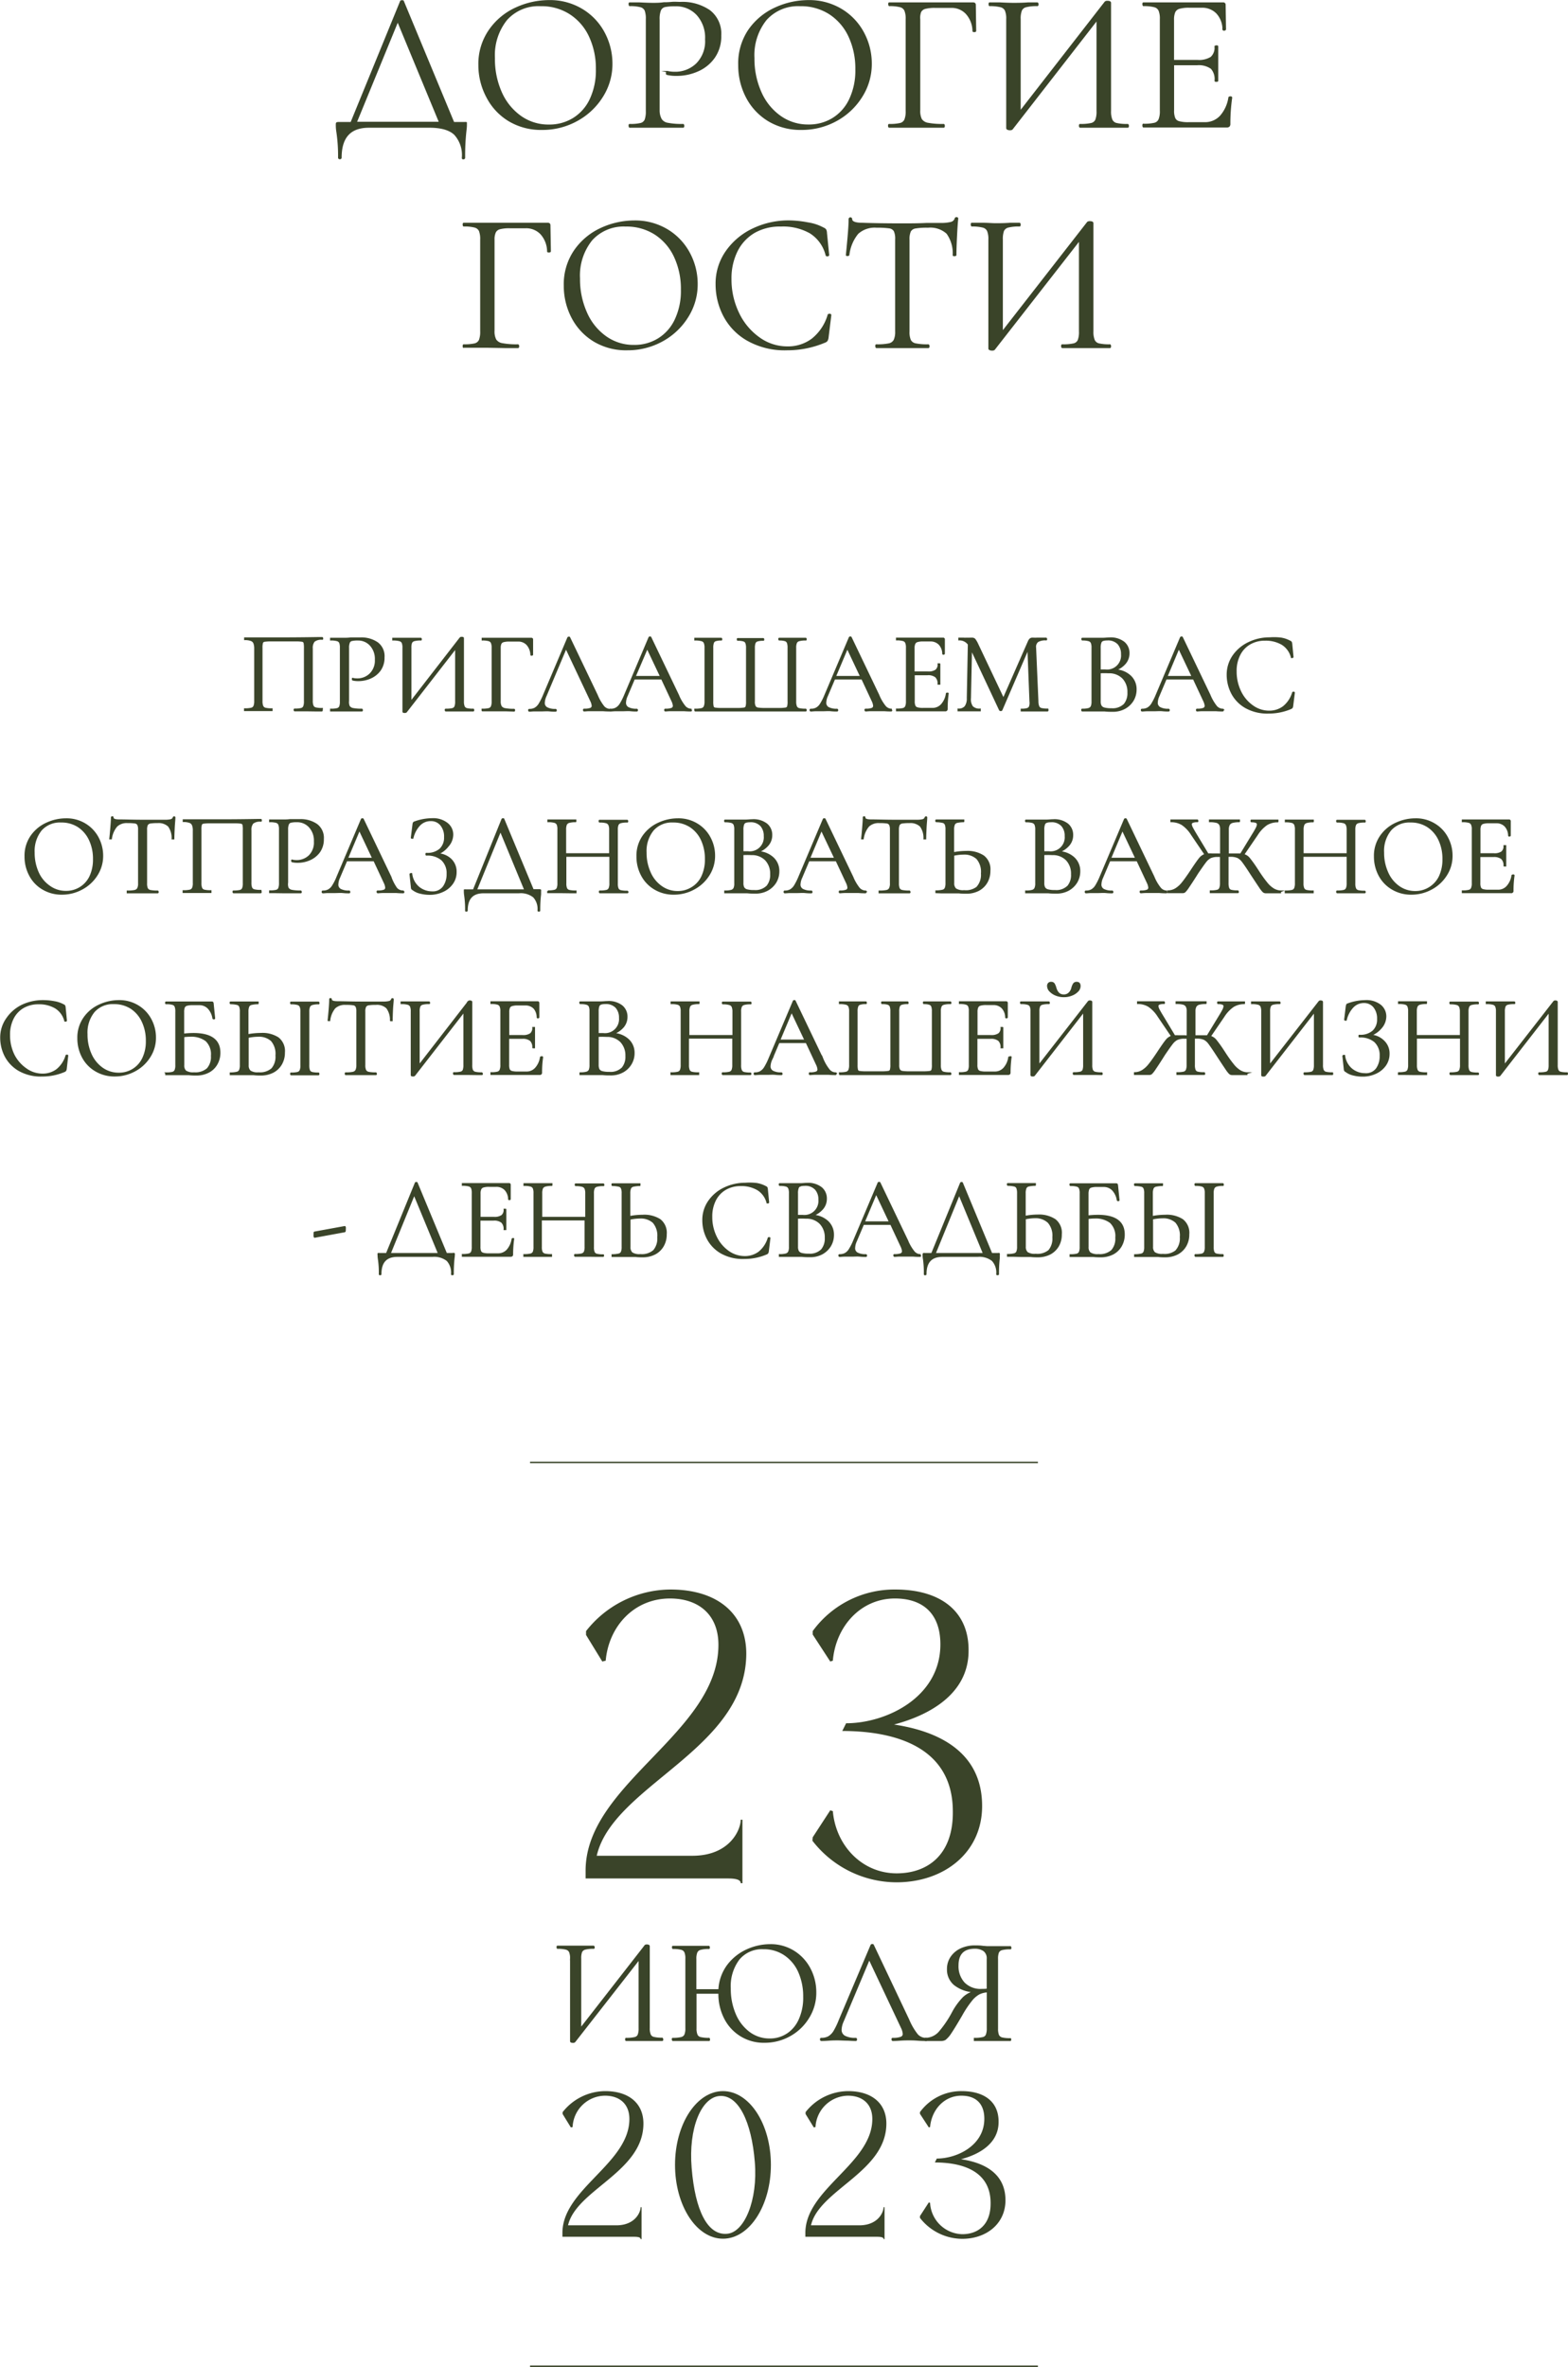 <?xml version="1.0" encoding="UTF-8"?> <svg xmlns="http://www.w3.org/2000/svg" viewBox="0 0 284.76 429.64"> <defs> <style>.cls-1,.cls-2{fill:#3a4429;}.cls-1{stroke:#3a4429;stroke-miterlimit:10;stroke-width:0.25px;}</style> </defs> <g id="Слой_2" data-name="Слой 2"> <g id="text"> <path class="cls-1" d="M58.49,128.89c0,.08,0,.13-.06.13l-1,0L56,129l-1.49,0-1,0s-.06-.05-.06-.13,0-.13.06-.13a4.87,4.87,0,0,0,1.18-.1.71.71,0,0,0,.5-.41,2.44,2.44,0,0,0,.13-.94v-9.63a4.49,4.49,0,0,0-.07-1,.46.46,0,0,0-.37-.29,7.16,7.16,0,0,0-1.2-.07H49.3a7.89,7.89,0,0,0-1.26.07.47.47,0,0,0-.4.3,3.16,3.16,0,0,0-.09.94v9.63a2.4,2.4,0,0,0,.14.94.75.75,0,0,0,.5.41,4.86,4.86,0,0,0,1.19.1s0,.05,0,.13,0,.13,0,.13l-1,0-1.51,0-1.43,0-1,0s0-.05,0-.13,0-.13,0-.13a5,5,0,0,0,1.19-.1.74.74,0,0,0,.52-.41,2.4,2.4,0,0,0,.14-.94v-9.47a2.88,2.88,0,0,0-.14-1,.92.92,0,0,0-.53-.53,3.15,3.15,0,0,0-1.16-.17s0,0,0-.12,0-.13,0-.13l1.37,0c1.82,0,3.73,0,5.73,0q2.73,0,6.26-.06h.69s.06,0,.06.13,0,.12-.06.12a2.08,2.08,0,0,0-1.46.38,1.89,1.89,0,0,0-.37,1.32v9.47a2.4,2.4,0,0,0,.14.94.74.74,0,0,0,.51.41,4.93,4.93,0,0,0,1.18.1S58.49,128.81,58.49,128.89Z"></path> <path class="cls-1" d="M63.4,128.21a1.08,1.08,0,0,0,.69.43,7.91,7.91,0,0,0,1.63.12s.06.05.06.13,0,.13-.06.13l-1.35,0-1.82,0-1.41,0-1.07,0s0-.05,0-.13,0-.13,0-.13a4.63,4.63,0,0,0,1.16-.1.73.73,0,0,0,.5-.41,2.7,2.7,0,0,0,.12-.94v-9.72a2.57,2.57,0,0,0-.12-.92.75.75,0,0,0-.5-.41,4,4,0,0,0-1.16-.12s0,0,0-.12,0-.13,0-.13l1,0c.59,0,1.06,0,1.41,0s.74,0,1.17-.06l.8,0,1,0a5.1,5.1,0,0,1,3.09.86,3,3,0,0,1,1.17,2.62,3.92,3.92,0,0,1-.68,2.34,4.28,4.28,0,0,1-1.75,1.4,5.38,5.38,0,0,1-2.19.46,4.16,4.16,0,0,1-1-.1s-.06,0-.06-.11a.27.27,0,0,1,0-.12s0-.06.07,0a3.48,3.48,0,0,0,.76.08,3.3,3.3,0,0,0,2.34-.9,3.4,3.4,0,0,0,1-2.61,3.66,3.66,0,0,0-.9-2.61,3,3,0,0,0-2.31-1,4.66,4.66,0,0,0-1.09.09.64.64,0,0,0-.48.39,2.45,2.45,0,0,0-.15,1v9.6A2,2,0,0,0,63.4,128.21Z"></path> <path class="cls-1" d="M86,128.89c0,.08,0,.13-.07.13l-1,0-1.45,0-1.53,0-1,0s-.06-.05-.06-.13,0-.13.06-.13a5,5,0,0,0,1.2-.1.69.69,0,0,0,.5-.4,2.46,2.46,0,0,0,.13-.95v-9.68l-9,11.58a.32.32,0,0,1-.25.08c-.21,0-.32,0-.32-.15V117.59a2.33,2.33,0,0,0-.13-.92.79.79,0,0,0-.53-.41,4.32,4.32,0,0,0-1.19-.12s0,0,0-.12,0-.13,0-.13l1.1,0c.58,0,1.06,0,1.42,0s.92,0,1.54,0l1,0s.06,0,.06.13,0,.12-.06.12a4.31,4.31,0,0,0-1.2.12.77.77,0,0,0-.51.41,2.57,2.57,0,0,0-.12.92v9.81l9-11.61a.29.29,0,0,1,.23-.07c.21,0,.31,0,.31.15v11.44a2.4,2.4,0,0,0,.14.94.74.74,0,0,0,.52.41,4.78,4.78,0,0,0,1.17.1S86,128.81,86,128.89Z"></path> <path class="cls-1" d="M87.58,128.89c0-.08,0-.13,0-.13a4.93,4.93,0,0,0,1.18-.1.74.74,0,0,0,.51-.41,2.4,2.4,0,0,0,.14-.94v-9.72a2.29,2.29,0,0,0-.14-.92.78.78,0,0,0-.5-.41,4.16,4.16,0,0,0-1.17-.12s0,0,0-.12,0-.13,0-.13h8.89c.13,0,.2.06.2.19l0,2.75s0,.06-.13.06-.12,0-.12-.06a2.93,2.93,0,0,0-.72-1.84,2.17,2.17,0,0,0-1.64-.66H92.51a4.06,4.06,0,0,0-1.07.11.76.76,0,0,0-.49.37,1.88,1.88,0,0,0-.14.8v9.62a2,2,0,0,0,.18,1,1.08,1.08,0,0,0,.71.43,8.07,8.07,0,0,0,1.65.12c.05,0,.07.05.07.13s0,.13-.07.13L92,129l-1.89,0-1.43,0-1.07,0S87.58,129,87.58,128.89Z"></path> <path class="cls-1" d="M110.8,128.89c0,.08,0,.13-.08.13-.26,0-.68,0-1.24-.05l-1.22,0c-.3,0-.7,0-1.17,0s-.79.05-1,.05c-.06,0-.09-.05-.09-.13s0-.13.09-.13a3.16,3.16,0,0,0,1.13-.14.52.52,0,0,0,.36-.51,2.6,2.6,0,0,0-.27-.9l-4.52-9.58-3.67,8.72a3.19,3.19,0,0,0-.3,1.15,1,1,0,0,0,.52,1,3.1,3.1,0,0,0,1.54.3c.07,0,.11.05.11.13s0,.13-.11.13c-.25,0-.62,0-1.09-.05s-1,0-1.39,0-.78,0-1.26,0-.77.05-1,.05c-.07,0-.1-.05-.1-.13s0-.13.1-.13a2.05,2.05,0,0,0,1-.22,2.26,2.26,0,0,0,.78-.77,11.25,11.25,0,0,0,.81-1.61l4.43-10.46s.07-.06.14-.06.12,0,.13.06l5,10.44a8.53,8.53,0,0,0,1.21,2.09,1.59,1.59,0,0,0,1.2.53C110.78,128.76,110.8,128.81,110.8,128.89Z"></path> <path class="cls-1" d="M125.55,128.89c0,.08,0,.13-.09.13-.26,0-.68,0-1.24-.05l-1.21,0c-.31,0-.7,0-1.18,0s-.79.05-1,.05c-.06,0-.08-.05-.08-.13s0-.13.08-.13a3.13,3.13,0,0,0,1.13-.14.52.52,0,0,0,.36-.51,2.6,2.6,0,0,0-.27-.9l-1.87-4h-5l-1.32,3.11a3.14,3.14,0,0,0-.29,1.15,1,1,0,0,0,.51,1,3.13,3.13,0,0,0,1.54.3c.07,0,.11.05.11.13s0,.13-.11.13c-.25,0-.61,0-1.09-.05s-1,0-1.38,0-.79,0-1.27,0-.77.05-1,.05c-.07,0-.1-.05-.1-.13s0-.13.1-.13a2,2,0,0,0,1-.22,2.18,2.18,0,0,0,.78-.77,11.25,11.25,0,0,0,.81-1.61l4.43-10.46a.18.18,0,0,1,.15-.06q.11,0,.12.06l5,10.44a8.17,8.17,0,0,0,1.22,2.09,1.55,1.55,0,0,0,1.19.53C125.52,128.76,125.55,128.81,125.55,128.89Zm-10.23-6.07H120l-2.46-5.19Z"></path> <path class="cls-1" d="M126.22,128.89c0-.08,0-.13,0-.13a5,5,0,0,0,1.19-.1.74.74,0,0,0,.52-.41,2.4,2.4,0,0,0,.14-.94v-9.72a2.29,2.29,0,0,0-.14-.92.77.77,0,0,0-.52-.41,4.37,4.37,0,0,0-1.19-.12s0,0,0-.12,0-.13,0-.13l1,0c.59,0,1.06,0,1.43,0s.85,0,1.41,0l.92,0s.06,0,.06.13,0,.12-.06.12a3.33,3.33,0,0,0-1,.12.66.66,0,0,0-.45.41,2.57,2.57,0,0,0-.12.92v9.68a3.73,3.73,0,0,0,.08,1,.43.43,0,0,0,.36.29,7.16,7.16,0,0,0,1.2.07h2.81a7.83,7.83,0,0,0,1.25-.07.47.47,0,0,0,.41-.3,3.16,3.16,0,0,0,.09-.94v-9.68a2.57,2.57,0,0,0-.12-.92.69.69,0,0,0-.45-.41,3.33,3.33,0,0,0-1.05-.12s-.06,0-.06-.12,0-.13.06-.13l1,0c.56,0,1,0,1.3,0s.79,0,1.32,0l1,0s.06,0,.06.13,0,.12-.06.12a3.45,3.45,0,0,0-1.06.12.7.7,0,0,0-.46.41,2.57,2.57,0,0,0-.12.92v9.72a1.76,1.76,0,0,0,.16.88.73.73,0,0,0,.53.32,7.91,7.91,0,0,0,1.2.07h2.54a7.89,7.89,0,0,0,1.26-.07.48.48,0,0,0,.4-.29,3.19,3.19,0,0,0,.09-1v-9.68a2.57,2.57,0,0,0-.12-.92.71.71,0,0,0-.45-.41,3.37,3.37,0,0,0-1.05-.12s-.06,0-.06-.12,0-.13.06-.13l1,0c.56,0,1,0,1.36,0s.84,0,1.43,0l1,0s.06,0,.06.13,0,.12-.06.12a4.37,4.37,0,0,0-1.19.12.77.77,0,0,0-.52.41,2.29,2.29,0,0,0-.14.92v9.72a2.4,2.4,0,0,0,.14.94.74.74,0,0,0,.52.41,5,5,0,0,0,1.19.1s.06.05.06.13,0,.13-.06.13H126.26S126.22,129,126.22,128.89Z"></path> <path class="cls-1" d="M161.92,128.89c0,.08,0,.13-.09.13-.26,0-.67,0-1.23-.05l-1.22,0c-.31,0-.7,0-1.18,0s-.79.05-1,.05c0,0-.08-.05-.08-.13s0-.13.08-.13a3.22,3.22,0,0,0,1.14-.14.52.52,0,0,0,.35-.51,2.6,2.6,0,0,0-.27-.9l-1.87-4h-5l-1.32,3.11a3.14,3.14,0,0,0-.29,1.15,1,1,0,0,0,.51,1,3.13,3.13,0,0,0,1.54.3c.07,0,.11.05.11.13s0,.13-.11.13c-.25,0-.61,0-1.09-.05s-1,0-1.38,0-.79,0-1.26,0-.77.05-1,.05c-.07,0-.11-.05-.11-.13s0-.13.11-.13a2,2,0,0,0,1-.22,2.11,2.11,0,0,0,.78-.77,10.28,10.28,0,0,0,.81-1.61l4.43-10.46a.18.18,0,0,1,.15-.06q.1,0,.12.06l5,10.44a8.17,8.17,0,0,0,1.22,2.09,1.55,1.55,0,0,0,1.19.53C161.89,128.76,161.92,128.81,161.92,128.89Zm-10.23-6.07h4.64l-2.45-5.19Z"></path> <path class="cls-1" d="M172,125.85a.2.2,0,0,1,.11,0s.05,0,.05.06a20.57,20.57,0,0,0-.18,2.77.33.33,0,0,1-.08.24.35.35,0,0,1-.26.08h-8.8s0-.05,0-.13,0-.13,0-.13a4.78,4.78,0,0,0,1.17-.1.75.75,0,0,0,.5-.41,2.4,2.4,0,0,0,.14-.94v-9.72a2.29,2.29,0,0,0-.14-.92.78.78,0,0,0-.5-.41,4.16,4.16,0,0,0-1.17-.12s0,0,0-.12,0-.13,0-.13h8.44a.17.17,0,0,1,.19.19l0,2.58s0,.07-.1.08-.11,0-.13-.06a2.55,2.55,0,0,0-.67-1.73,2.19,2.19,0,0,0-1.62-.62h-1.28a3.55,3.55,0,0,0-1.08.12.75.75,0,0,0-.48.4,2,2,0,0,0-.14.85V122h2.56a2.31,2.31,0,0,0,1.44-.34,1.33,1.33,0,0,0,.43-1.13s0,0,.13,0,.12,0,.12,0l0,1.7c0,.41,0,.72,0,.93l0,1s-.05,0-.13,0-.13,0-.13,0a1.7,1.7,0,0,0-.45-1.32,2.23,2.23,0,0,0-1.5-.4H166v4.83a2.06,2.06,0,0,0,.13.86.71.71,0,0,0,.46.38,3.74,3.74,0,0,0,1.05.11h1.68a2.21,2.21,0,0,0,1.68-.72,3.73,3.73,0,0,0,.9-2S171.9,125.85,172,125.85Z"></path> <path class="cls-1" d="M190.29,128.89c0,.08,0,.13-.06.13l-1,0-1.45,0-1.35,0-.94,0s0-.05,0-.13,0-.13,0-.13a3.51,3.51,0,0,0,1.06-.11.7.7,0,0,0,.46-.41,2.24,2.24,0,0,0,.07-.93l-.37-9.55-4.79,11.11a.17.17,0,0,1-.17.08.25.25,0,0,1-.19-.08l-5.16-11-.19,8.84a2.35,2.35,0,0,0,.37,1.57,1.8,1.8,0,0,0,1.41.46s0,.05,0,.13,0,.13,0,.13l-.9,0-1.13,0-1.1,0-.84,0s0-.05,0-.13,0-.13,0-.13a1.54,1.54,0,0,0,1.27-.47,2.49,2.49,0,0,0,.41-1.56l.19-9.75a2,2,0,0,0-1.72-.84s0,0,0-.12,0-.13,0-.13l.78,0a4.72,4.72,0,0,0,.59,0,6.13,6.13,0,0,0,.64,0l.4,0a.6.6,0,0,1,.46.2,4.81,4.81,0,0,1,.51.89l4.68,9.87,4.58-10.43c.16-.35.37-.53.63-.53l.31,0a4,4,0,0,0,.53,0l1,0,.69,0s.07,0,.07.13,0,.12-.07.12a2.71,2.71,0,0,0-1.5.31,1.24,1.24,0,0,0-.43,1.14l.42,9.72a2.55,2.55,0,0,0,.16.95.72.72,0,0,0,.49.4,4.58,4.58,0,0,0,1.16.1S190.29,128.81,190.29,128.89Z"></path> <path class="cls-1" d="M205.29,122.73a3.22,3.22,0,0,1,1,2.42,3.84,3.84,0,0,1-.54,2,4,4,0,0,1-1.51,1.42,4.41,4.41,0,0,1-2.13.51c-.46,0-1,0-1.51-.06l-.69,0c-.27,0-.56,0-.88,0l-1.43,0-1.07,0s-.05-.05-.05-.13,0-.13.05-.13a4.17,4.17,0,0,0,1.15-.11.83.83,0,0,0,.53-.41,2.35,2.35,0,0,0,.14-.93v-9.72a2.33,2.33,0,0,0-.13-.92.77.77,0,0,0-.51-.41,3.92,3.92,0,0,0-1.14-.12s-.06,0-.06-.12,0-.13.06-.13l1,0c.59,0,1.06,0,1.43,0s.48,0,.7,0l.56,0c.43,0,.84-.06,1.21-.06a3.9,3.9,0,0,1,2.65.77,2.5,2.5,0,0,1,.88,2,2.79,2.79,0,0,1-.65,1.8,4.25,4.25,0,0,1-1.78,1.22A4.23,4.23,0,0,1,205.29,122.73Zm-5-6.49a.62.62,0,0,0-.39.4,2.63,2.63,0,0,0-.13,1v4l.94,0a2.67,2.67,0,0,0,3-2.88,2.78,2.78,0,0,0-.64-1.9,2.52,2.52,0,0,0-2-.73A2.79,2.79,0,0,0,200.26,116.24Zm3.84,11.7a3.2,3.2,0,0,0,.74-2.26,3.62,3.62,0,0,0-.93-2.59,3.45,3.45,0,0,0-2.58-1,15.11,15.11,0,0,0-1.59,0v5.18a1.79,1.79,0,0,0,.16.85,1,1,0,0,0,.61.43,4.84,4.84,0,0,0,1.31.13A3,3,0,0,0,204.1,127.94Z"></path> <path class="cls-1" d="M222.12,128.89c0,.08,0,.13-.08.13-.26,0-.68,0-1.24-.05l-1.22,0c-.3,0-.7,0-1.17,0s-.79.05-1,.05c-.06,0-.09-.05-.09-.13s0-.13.09-.13a3.16,3.16,0,0,0,1.13-.14.52.52,0,0,0,.36-.51,2.6,2.6,0,0,0-.27-.9l-1.87-4h-5l-1.32,3.11a3.19,3.19,0,0,0-.3,1.15,1,1,0,0,0,.52,1,3.1,3.1,0,0,0,1.54.3c.07,0,.11.05.11.13s0,.13-.11.13c-.25,0-.62,0-1.09-.05s-1,0-1.39,0-.78,0-1.26,0-.77.05-1.05.05c-.07,0-.1-.05-.1-.13s0-.13.1-.13a2.05,2.05,0,0,0,1-.22,2.26,2.26,0,0,0,.78-.77,11.25,11.25,0,0,0,.81-1.61l4.43-10.46s.07-.06.14-.06.12,0,.13.06l5,10.44a8.53,8.53,0,0,0,1.21,2.09,1.59,1.59,0,0,0,1.2.53C222.1,128.76,222.12,128.81,222.12,128.89Zm-10.22-6.07h4.64l-2.46-5.19Z"></path> <path class="cls-1" d="M232.6,115.85a5.06,5.06,0,0,1,1.64.55.43.43,0,0,1,.24.17,1,1,0,0,1,.08.33l.23,2.35s0,.07-.11.07-.11,0-.12,0a3.93,3.93,0,0,0-1.71-2.38,5.86,5.86,0,0,0-3.1-.77,5.36,5.36,0,0,0-2.79.71,4.72,4.72,0,0,0-1.85,2,6.36,6.36,0,0,0-.65,3,8.23,8.23,0,0,0,.8,3.61,6.76,6.76,0,0,0,2.19,2.63,5.1,5.1,0,0,0,3,1,4.26,4.26,0,0,0,2.62-.82,5.2,5.2,0,0,0,1.71-2.56s0-.06.08-.06l.12,0s.05,0,.05.06l-.3,2.38a.83.83,0,0,1-.09.32.75.75,0,0,1-.24.16,10.19,10.19,0,0,1-4,.8,8,8,0,0,1-4.21-1,6.37,6.37,0,0,1-2.49-2.59,7.29,7.29,0,0,1-.8-3.32,6,6,0,0,1,1.07-3.47,7.16,7.16,0,0,1,2.84-2.37,8.64,8.64,0,0,1,3.78-.84A10.81,10.81,0,0,1,232.6,115.85Z"></path> <path class="cls-1" d="M7.76,161.35a6.14,6.14,0,0,1-2.35-2.47,7.12,7.12,0,0,1-.83-3.42,6.22,6.22,0,0,1,1.09-3.7,6.86,6.86,0,0,1,2.8-2.32,8.36,8.36,0,0,1,3.5-.78,6.49,6.49,0,0,1,3.51.94,6.37,6.37,0,0,1,2.32,2.46,7,7,0,0,1,.81,3.26,6.43,6.43,0,0,1-1,3.5,7.19,7.19,0,0,1-2.7,2.52,7.5,7.5,0,0,1-3.67.93A6.59,6.59,0,0,1,7.76,161.35Zm6.78-.22a4.79,4.79,0,0,0,1.81-2,7.18,7.18,0,0,0,.66-3.19,8,8,0,0,0-.74-3.51,5.83,5.83,0,0,0-2.06-2.4,5.66,5.66,0,0,0-3.12-.86,4.58,4.58,0,0,0-3.62,1.49,6.07,6.07,0,0,0-1.3,4.1,8.62,8.62,0,0,0,.74,3.6A6,6,0,0,0,9,160.89a5,5,0,0,0,3,.94A4.79,4.79,0,0,0,14.54,161.13Z"></path> <path class="cls-1" d="M21.2,149.94a4.42,4.42,0,0,0-1,2.29s0,0-.11,0-.12,0-.12,0c.06-.5.12-1.16.19-2s.11-1.42.11-1.83a.1.1,0,0,1,.11-.11c.08,0,.12,0,.12.11,0,.31.38.46,1.13.46,1.19,0,2.6.06,4.22.06.83,0,1.7,0,2.63,0l1.43,0a4.48,4.48,0,0,0,1.12-.1.65.65,0,0,0,.47-.42c0-.06.06-.09.13-.09s.1,0,.1.09c0,.4-.08,1-.12,1.84s-.07,1.5-.07,2c0,0,0,0-.12,0s-.13,0-.13,0a3.63,3.63,0,0,0-.67-2.3,2.65,2.65,0,0,0-2-.66,8,8,0,0,0-1.34.08.78.78,0,0,0-.55.36,2.07,2.07,0,0,0-.14.92v9.68a2.25,2.25,0,0,0,.14.95.81.81,0,0,0,.57.4,6,6,0,0,0,1.32.1c.05,0,.07.05.07.13s0,.13-.07.13l-1.11,0-1.64,0-1.57,0-1.16,0s0-.05,0-.13,0-.13,0-.13a6,6,0,0,0,1.32-.1.84.84,0,0,0,.58-.41,2,2,0,0,0,.16-.94v-9.72a2,2,0,0,0-.15-.91.73.73,0,0,0-.54-.34,8.55,8.55,0,0,0-1.35-.07A2.65,2.65,0,0,0,21.2,149.94Z"></path> <path class="cls-1" d="M47.4,161.89c0,.08,0,.13-.07.13l-1,0-1.42,0-1.5,0-1,0s-.06-.05-.06-.13,0-.13.06-.13a4.82,4.82,0,0,0,1.18-.1.71.71,0,0,0,.5-.41,2.44,2.44,0,0,0,.13-.94v-9.63a3.88,3.88,0,0,0-.07-1,.44.44,0,0,0-.37-.29,7.16,7.16,0,0,0-1.2-.07H38.2a7.89,7.89,0,0,0-1.26.07.47.47,0,0,0-.4.3,3.26,3.26,0,0,0-.08.94v9.63a2.44,2.44,0,0,0,.13.94.74.74,0,0,0,.51.41,4.77,4.77,0,0,0,1.18.1s0,.05,0,.13,0,.13,0,.13l-1,0-1.51,0-1.43,0-1.05,0s0-.05,0-.13,0-.13,0-.13a5,5,0,0,0,1.19-.1.74.74,0,0,0,.52-.41,2.23,2.23,0,0,0,.14-.94v-9.47a2.66,2.66,0,0,0-.14-1,.89.89,0,0,0-.53-.53,3.15,3.15,0,0,0-1.16-.17s0,0,0-.12,0-.13,0-.13l1.37,0c1.82,0,3.73,0,5.73,0q2.73,0,6.26-.06h.69c.05,0,.07,0,.07.13s0,.12-.07.12a2.08,2.08,0,0,0-1.46.38,1.9,1.9,0,0,0-.36,1.32v9.47a2.44,2.44,0,0,0,.13.94.74.74,0,0,0,.52.41,4.78,4.78,0,0,0,1.17.1C47.38,161.76,47.4,161.81,47.4,161.89Z"></path> <path class="cls-1" d="M52.3,161.21a1.08,1.08,0,0,0,.69.43,7.91,7.91,0,0,0,1.63.12s.06.05.06.13,0,.13-.06.13l-1.34,0-1.83,0L50,162,49,162s0-.05,0-.13,0-.13,0-.13a4.78,4.78,0,0,0,1.17-.1.73.73,0,0,0,.49-.41,2.65,2.65,0,0,0,.13-.94v-9.72a2.53,2.53,0,0,0-.13-.92.76.76,0,0,0-.49-.41,4.16,4.16,0,0,0-1.17-.12s0,0,0-.12,0-.13,0-.13l1.05,0c.59,0,1.06,0,1.41,0s.74,0,1.17-.06l.8,0,1,0a5.1,5.1,0,0,1,3.09.86,3,3,0,0,1,1.17,2.62,3.92,3.92,0,0,1-.68,2.34,4.28,4.28,0,0,1-1.75,1.4,5.35,5.35,0,0,1-2.19.46,4.21,4.21,0,0,1-1-.1s-.06,0-.06-.11a.27.27,0,0,1,0-.12s0-.06.07,0a3.55,3.55,0,0,0,.76.08,3.3,3.3,0,0,0,2.34-.9,3.4,3.4,0,0,0,.95-2.61,3.66,3.66,0,0,0-.9-2.61,3,3,0,0,0-2.31-1,4.66,4.66,0,0,0-1.09.09.68.68,0,0,0-.48.39,2.45,2.45,0,0,0-.15,1v9.6A2,2,0,0,0,52.3,161.21Z"></path> <path class="cls-1" d="M73.31,161.89c0,.08,0,.13-.08.13-.27,0-.68,0-1.24-.05l-1.22,0c-.31,0-.7,0-1.18,0s-.79.05-1,.05c0,0-.08-.05-.08-.13s0-.13.08-.13a3.22,3.22,0,0,0,1.14-.14.51.51,0,0,0,.35-.51,2.6,2.6,0,0,0-.27-.9l-1.87-4h-5l-1.32,3.11a3.14,3.14,0,0,0-.29,1.15,1,1,0,0,0,.51,1,3.15,3.15,0,0,0,1.55.3c.07,0,.1.05.1.13s0,.13-.1.13c-.26,0-.62,0-1.1-.05s-1,0-1.38,0-.79,0-1.26,0-.77.05-1,.05c-.07,0-.11-.05-.11-.13s0-.13.11-.13a2,2,0,0,0,1-.22,2.11,2.11,0,0,0,.78-.77,9.48,9.48,0,0,0,.81-1.61l4.43-10.46a.18.18,0,0,1,.15-.06q.1,0,.12.06l5,10.44A8.48,8.48,0,0,0,72,161.23a1.56,1.56,0,0,0,1.2.53S73.31,161.81,73.31,161.89Zm-10.23-6.07h4.64l-2.45-5.19Z"></path> <path class="cls-1" d="M81.89,156a3.07,3.07,0,0,1,.91,2.29,3.5,3.5,0,0,1-.64,2.07,4.26,4.26,0,0,1-1.73,1.42,5.5,5.5,0,0,1-2.42.52,6.92,6.92,0,0,1-1.69-.21,3.37,3.37,0,0,1-1.29-.59.69.69,0,0,1-.23-.18.76.76,0,0,1-.06-.3l-.25-2.33s0-.07.11-.09.12,0,.14,0a3.75,3.75,0,0,0,1.36,2.51,3.83,3.83,0,0,0,2.36.81,2.39,2.39,0,0,0,2.08-.94,3.89,3.89,0,0,0,.69-2.35,3.31,3.31,0,0,0-1-2.58,4,4,0,0,0-2.76-.87c-.06,0-.08,0-.08-.13s0-.12.08-.12a3.46,3.46,0,0,0,2.47-.8,2.89,2.89,0,0,0,.83-2.18,3.27,3.27,0,0,0-.7-2.21,2.3,2.3,0,0,0-1.84-.82,2.76,2.76,0,0,0-2,.81,5.07,5.07,0,0,0-1.27,2.39s0,0-.08,0l-.1,0s-.05,0-.05-.06l.3-2.37a1.11,1.11,0,0,1,.08-.34.39.39,0,0,1,.23-.14,9.33,9.33,0,0,1,3.11-.57,4.08,4.08,0,0,1,2.74.82,2.55,2.55,0,0,1,1,2,3.15,3.15,0,0,1-.82,2.11A4.55,4.55,0,0,1,79.5,155,3.66,3.66,0,0,1,81.89,156Z"></path> <path class="cls-1" d="M98.14,161.56a.4.4,0,0,1,0,.2c0,.07,0,.26,0,.57a23.79,23.79,0,0,0-.15,2.92c0,.07,0,.1-.12.1s-.13,0-.13-.1a3.25,3.25,0,0,0-.82-2.46,3.8,3.8,0,0,0-2.68-.77H87.82c-2,0-3,1.07-3,3.23,0,.07,0,.1-.12.1s-.11,0-.11-.1a17.48,17.48,0,0,0-.17-2.71,5.22,5.22,0,0,1-.06-.78c0-.11,0-.17,0-.2a.38.38,0,0,1,.19,0H86L91.2,148.7s.06-.06.14-.06.12,0,.13.06l5.34,12.83h1.13A.38.38,0,0,1,98.14,161.56Zm-11.64,0h8.84l-4.45-10.75Z"></path> <path class="cls-1" d="M114,161.89c0,.08,0,.13-.06.13l-1,0-1.45,0-1.55,0-1,0s-.06-.05-.06-.13,0-.13.06-.13a5,5,0,0,0,1.2-.1.74.74,0,0,0,.51-.41,2.23,2.23,0,0,0,.14-.94V155.4h-8.06v4.91a2.44,2.44,0,0,0,.13.94.76.76,0,0,0,.52.41,5,5,0,0,0,1.2.1s0,.05,0,.13,0,.13,0,.13l-1,0L102,162l-1.44,0-1.06,0s0-.05,0-.13,0-.13,0-.13a5,5,0,0,0,1.19-.1.76.76,0,0,0,.53-.41,2.44,2.44,0,0,0,.13-.94v-9.72a2.33,2.33,0,0,0-.13-.92.79.79,0,0,0-.52-.41,4.16,4.16,0,0,0-1.17-.12s0,0,0-.12,0-.13,0-.13l1.07,0c.59,0,1.05,0,1.4,0s.92,0,1.54,0l1,0s0,0,0,.13,0,.12,0,.12a4.24,4.24,0,0,0-1.19.13.81.81,0,0,0-.53.43,2.42,2.42,0,0,0-.13.93V155h8.06v-4.33a2.21,2.21,0,0,0-.14-.93.8.8,0,0,0-.51-.43,4.22,4.22,0,0,0-1.2-.13s-.06,0-.06-.12,0-.13.06-.13l1,0c.62,0,1.13,0,1.55,0s.87,0,1.45,0l1,0s.06,0,.06.13,0,.12-.06.12a4.16,4.16,0,0,0-1.17.12.77.77,0,0,0-.52.41,2.33,2.33,0,0,0-.13.92v9.72a2.44,2.44,0,0,0,.13.94.74.74,0,0,0,.52.41,4.78,4.78,0,0,0,1.17.1S114,161.81,114,161.89Z"></path> <path class="cls-1" d="M118.89,161.35a6.21,6.21,0,0,1-2.35-2.47,7.12,7.12,0,0,1-.83-3.42,6.22,6.22,0,0,1,1.09-3.7,6.86,6.86,0,0,1,2.8-2.32,8.36,8.36,0,0,1,3.5-.78,6.49,6.49,0,0,1,3.51.94,6.3,6.3,0,0,1,2.32,2.46,6.88,6.88,0,0,1,.81,3.26,6.43,6.43,0,0,1-1,3.5,7.12,7.12,0,0,1-2.7,2.52,7.49,7.49,0,0,1-3.66.93A6.6,6.6,0,0,1,118.89,161.35Zm6.78-.22a4.73,4.73,0,0,0,1.81-2,7.18,7.18,0,0,0,.66-3.19,8.15,8.15,0,0,0-.73-3.51,5.78,5.78,0,0,0-2.07-2.4,5.66,5.66,0,0,0-3.12-.86,4.54,4.54,0,0,0-3.61,1.49,6,6,0,0,0-1.31,4.1,8.62,8.62,0,0,0,.74,3.6,6,6,0,0,0,2.06,2.56,5,5,0,0,0,3,.94A4.79,4.79,0,0,0,125.67,161.13Z"></path> <path class="cls-1" d="M140.41,155.73a3.22,3.22,0,0,1,1,2.42,3.84,3.84,0,0,1-.54,2,4,4,0,0,1-1.51,1.42,4.41,4.41,0,0,1-2.13.51c-.46,0-1,0-1.51-.06l-.69,0c-.27,0-.56,0-.88,0l-1.43,0-1.07,0s0-.05,0-.13,0-.13,0-.13a4.12,4.12,0,0,0,1.15-.11.83.83,0,0,0,.53-.41,2.18,2.18,0,0,0,.14-.93v-9.72a2.33,2.33,0,0,0-.13-.92.77.77,0,0,0-.51-.41,3.92,3.92,0,0,0-1.14-.12s-.06,0-.06-.12,0-.13.06-.13l1,0c.59,0,1.06,0,1.43,0s.48,0,.7,0l.56,0c.43,0,.84-.06,1.21-.06a3.9,3.9,0,0,1,2.65.77,2.5,2.5,0,0,1,.88,2,2.73,2.73,0,0,1-.65,1.8,4.25,4.25,0,0,1-1.78,1.22A4.23,4.23,0,0,1,140.41,155.73Zm-5-6.49a.62.62,0,0,0-.39.4,2.63,2.63,0,0,0-.13,1v4l.94,0a2.67,2.67,0,0,0,3-2.88,2.78,2.78,0,0,0-.64-1.9,2.51,2.51,0,0,0-2-.73A2.79,2.79,0,0,0,135.38,149.24Zm3.84,11.7a3.2,3.2,0,0,0,.74-2.26,3.62,3.62,0,0,0-.93-2.59,3.44,3.44,0,0,0-2.57-1,15.23,15.23,0,0,0-1.6,0v5.18a1.79,1.79,0,0,0,.16.85,1,1,0,0,0,.61.43,4.84,4.84,0,0,0,1.31.13A3,3,0,0,0,139.22,160.94Z"></path> <path class="cls-1" d="M157.25,161.89c0,.08,0,.13-.09.13-.26,0-.68,0-1.24-.05l-1.21,0c-.31,0-.71,0-1.18,0s-.79.05-1,.05c-.06,0-.08-.05-.08-.13s0-.13.08-.13a3.13,3.13,0,0,0,1.13-.14.52.52,0,0,0,.36-.51,2.6,2.6,0,0,0-.27-.9l-1.87-4h-5l-1.32,3.11a3.19,3.19,0,0,0-.3,1.15,1,1,0,0,0,.52,1,3.13,3.13,0,0,0,1.54.3c.07,0,.11.05.11.13s0,.13-.11.13c-.25,0-.61,0-1.09-.05s-1,0-1.39,0-.78,0-1.26,0-.77.05-1.05.05c-.07,0-.1-.05-.1-.13s0-.13.1-.13a2,2,0,0,0,1-.22,2.26,2.26,0,0,0,.78-.77,11.25,11.25,0,0,0,.81-1.61l4.43-10.46a.16.16,0,0,1,.15-.06c.06,0,.11,0,.12.06l5,10.44a8.53,8.53,0,0,0,1.21,2.09,1.59,1.59,0,0,0,1.2.53C157.22,161.76,157.25,161.81,157.25,161.89ZM147,155.82h4.64l-2.46-5.19Z"></path> <path class="cls-1" d="M157.74,149.94a4.42,4.42,0,0,0-1,2.29s0,0-.11,0-.12,0-.12,0c.06-.5.12-1.16.19-2s.11-1.42.11-1.83a.1.1,0,0,1,.11-.11c.08,0,.12,0,.12.11,0,.31.38.46,1.13.46,1.19,0,2.6.06,4.22.06.83,0,1.7,0,2.63,0l1.43,0a4.48,4.48,0,0,0,1.12-.1.65.65,0,0,0,.47-.42.12.12,0,0,1,.13-.09c.07,0,.1,0,.1.09,0,.4-.08,1-.12,1.84s-.07,1.5-.07,2c0,0,0,0-.12,0s-.13,0-.13,0a3.57,3.57,0,0,0-.67-2.3,2.65,2.65,0,0,0-2-.66,8.1,8.1,0,0,0-1.34.08.78.78,0,0,0-.55.36,2.23,2.23,0,0,0-.14.92v9.68a2.43,2.43,0,0,0,.14.95.81.81,0,0,0,.57.4,6,6,0,0,0,1.32.1s.07.05.07.13,0,.13-.07.13l-1.11,0-1.64,0-1.57,0-1.16,0s0-.05,0-.13,0-.13,0-.13a6.14,6.14,0,0,0,1.33-.1.82.82,0,0,0,.57-.41,2,2,0,0,0,.16-.94v-9.72a2,2,0,0,0-.15-.91.71.71,0,0,0-.54-.34,8.55,8.55,0,0,0-1.35-.07A2.65,2.65,0,0,0,157.74,149.94Z"></path> <path class="cls-1" d="M178.62,155.4a3,3,0,0,1,1.12,2.65,4.13,4.13,0,0,1-.54,2.12,3.76,3.76,0,0,1-1.5,1.43,4.77,4.77,0,0,1-2.21.5c-.36,0-.79,0-1.3-.06l-.74,0c-.3,0-.64,0-1,0l-1.39,0L170,162s0-.05,0-.13,0-.13,0-.13a5.19,5.19,0,0,0,1.18-.12.73.73,0,0,0,.51-.4,2.35,2.35,0,0,0,.14-.93v-9.72a2.33,2.33,0,0,0-.13-.92.7.7,0,0,0-.49-.4,5.49,5.49,0,0,0-1.17-.13s-.06,0-.06-.12,0-.13.06-.13l1,0c.56,0,1,0,1.43,0s.92,0,1.53,0l1,0s0,0,0,.13,0,.12,0,.12a5.92,5.92,0,0,0-1.2.13.74.74,0,0,0-.51.41,2.46,2.46,0,0,0-.14.95v4.2a12.83,12.83,0,0,1,2.36-.23A5.24,5.24,0,0,1,178.62,155.4Zm-1.1,5.56a3.36,3.36,0,0,0,.75-2.41,3.68,3.68,0,0,0-.84-2.71A3.39,3.39,0,0,0,175,155a9.17,9.17,0,0,0-1.83.21v5.08a1.39,1.39,0,0,0,.38,1.08,2.46,2.46,0,0,0,1.53.33A3.31,3.31,0,0,0,177.52,161Z"></path> <path class="cls-1" d="M195.06,155.73a3.25,3.25,0,0,1,1,2.42,3.84,3.84,0,0,1-.54,2,4,4,0,0,1-1.5,1.42,4.48,4.48,0,0,1-2.14.51c-.46,0-1,0-1.51-.06l-.69,0c-.27,0-.56,0-.88,0l-1.43,0-1.07,0s0-.05,0-.13,0-.13,0-.13a4.12,4.12,0,0,0,1.15-.11.81.81,0,0,0,.53-.41,2.15,2.15,0,0,0,.15-.93v-9.72a2.29,2.29,0,0,0-.14-.92.78.78,0,0,0-.5-.41,4,4,0,0,0-1.15-.12s-.06,0-.06-.12,0-.13.06-.13l1,0c.59,0,1.06,0,1.43,0s.48,0,.7,0l.56,0c.43,0,.84-.06,1.22-.06a3.89,3.89,0,0,1,2.64.77,2.5,2.5,0,0,1,.88,2,2.73,2.73,0,0,1-.65,1.8,4.25,4.25,0,0,1-1.78,1.22A4.26,4.26,0,0,1,195.06,155.73Zm-5-6.49a.61.61,0,0,0-.4.4,2.63,2.63,0,0,0-.13,1v4l.95,0a2.67,2.67,0,0,0,3-2.88,2.73,2.73,0,0,0-.64-1.9,2.5,2.5,0,0,0-2-.73A2.7,2.7,0,0,0,190,149.24Zm3.83,11.7a3.16,3.16,0,0,0,.74-2.26,3.62,3.62,0,0,0-.93-2.59,3.44,3.44,0,0,0-2.57-1,15.23,15.23,0,0,0-1.6,0v5.18a1.79,1.79,0,0,0,.16.85,1,1,0,0,0,.61.43,4.88,4.88,0,0,0,1.31.13A3,3,0,0,0,193.86,160.94Z"></path> <path class="cls-1" d="M211.89,161.89c0,.08,0,.13-.09.13-.26,0-.68,0-1.24-.05l-1.21,0c-.31,0-.7,0-1.18,0s-.79.05-1,.05c0,0-.08-.05-.08-.13s0-.13.08-.13a3.22,3.22,0,0,0,1.14-.14.52.52,0,0,0,.35-.51,2.6,2.6,0,0,0-.27-.9l-1.87-4h-5l-1.32,3.11a3.14,3.14,0,0,0-.29,1.15,1,1,0,0,0,.51,1,3.13,3.13,0,0,0,1.54.3c.07,0,.11.05.11.13s0,.13-.11.13c-.25,0-.61,0-1.09-.05s-1,0-1.38,0-.79,0-1.26,0-.77.05-1,.05c-.07,0-.11-.05-.11-.13s0-.13.11-.13a2,2,0,0,0,1-.22,2.18,2.18,0,0,0,.78-.77,11.25,11.25,0,0,0,.81-1.61l4.43-10.46a.18.18,0,0,1,.15-.06q.1,0,.12.06l5,10.44a8.17,8.17,0,0,0,1.22,2.09,1.55,1.55,0,0,0,1.19.53C211.86,161.76,211.89,161.81,211.89,161.89Zm-10.23-6.07h4.64l-2.46-5.19Z"></path> <path class="cls-1" d="M232.53,161.89c0,.08,0,.13,0,.13h-2.67a.7.7,0,0,1-.44-.16,4.88,4.88,0,0,1-.64-.82c-.3-.44-.86-1.29-1.69-2.55-.64-1-1.11-1.68-1.41-2.07a2.55,2.55,0,0,0-.91-.8,3.29,3.29,0,0,0-1.31-.22l-.47,0v4.89a2.68,2.68,0,0,0,.13.95.7.7,0,0,0,.49.4,4.86,4.86,0,0,0,1.19.1s.06.05.06.13,0,.13-.06.13l-1,0-1.49,0-1.43,0-1.05,0s0-.05,0-.13,0-.13,0-.13a5,5,0,0,0,1.2-.1.74.74,0,0,0,.51-.41,2.4,2.4,0,0,0,.14-.94v-4.87l-.52,0a3.27,3.27,0,0,0-1.3.22,2.72,2.72,0,0,0-.92.79c-.3.38-.77,1.06-1.42,2l-.42.67q-.78,1.22-1.26,1.92a5.15,5.15,0,0,1-.65.84.64.64,0,0,1-.42.14h-2.65s0-.05,0-.13,0-.13,0-.13a2.69,2.69,0,0,0,1.42-.41,4.74,4.74,0,0,0,1.21-1.11c.39-.48.91-1.21,1.55-2.17.75-1.14,1.27-1.88,1.57-2.24a2.15,2.15,0,0,1,1-.7l-2.46-3.63a6.15,6.15,0,0,0-1.73-1.83,3.79,3.79,0,0,0-2-.53s0,0,0-.12,0-.13,0-.13l.78,0c.5,0,1,0,1.45,0s1,0,1.53,0l1,0s.06,0,.06.13,0,.12-.06.12a2.18,2.18,0,0,0-.85.12.4.4,0,0,0-.27.39,1.6,1.6,0,0,0,.23.67c.14.28.38.69.7,1.22l2.12,3.52a5.41,5.41,0,0,1,.73,0l1.16,0a2.38,2.38,0,0,0,.44,0v-4.47a1.83,1.83,0,0,0-.18-.91,1,1,0,0,0-.6-.42,4.8,4.8,0,0,0-1.24-.12s0,0,0-.12,0-.13,0-.13l1.14,0c.64,0,1.15,0,1.51,0s.95,0,1.62,0l1.11,0s0,0,0,.13,0,.12,0,.12a4.79,4.79,0,0,0-1.23.13,1,1,0,0,0-.61.44,1.9,1.9,0,0,0-.18.92v4.43l1.56,0,.73,0,2.12-3.48c.33-.52.56-.93.71-1.22a1.83,1.83,0,0,0,.22-.69.41.41,0,0,0-.25-.39,2.13,2.13,0,0,0-.84-.12s-.07,0-.07-.12,0-.13.07-.13l1,0c.56,0,1.07,0,1.54,0s.94,0,1.44,0l.78,0s0,0,0,.13,0,.12,0,.12a3.81,3.81,0,0,0-2,.53,6.28,6.28,0,0,0-1.73,1.83l-2.48,3.63a2,2,0,0,1,1,.63,22.39,22.39,0,0,1,1.39,1.93l.25.38c.64,1,1.16,1.69,1.55,2.17a4.74,4.74,0,0,0,1.21,1.11,2.71,2.71,0,0,0,1.42.41S232.53,161.81,232.53,161.89Z"></path> <path class="cls-1" d="M247.9,161.89c0,.08,0,.13-.06.13l-1,0-1.45,0-1.55,0-1,0s-.06-.05-.06-.13,0-.13.06-.13a5,5,0,0,0,1.2-.1.74.74,0,0,0,.51-.41,2.4,2.4,0,0,0,.14-.94V155.4H236.6v4.91a2.4,2.4,0,0,0,.14.94.74.74,0,0,0,.52.41,4.91,4.91,0,0,0,1.19.1s0,.05,0,.13,0,.13,0,.13l-1,0-1.51,0-1.45,0-1.05,0s0-.05,0-.13,0-.13,0-.13a5,5,0,0,0,1.19-.1.74.74,0,0,0,.52-.41,2.4,2.4,0,0,0,.14-.94v-9.72a2.29,2.29,0,0,0-.14-.92.77.77,0,0,0-.51-.41,4.24,4.24,0,0,0-1.18-.12s0,0,0-.12,0-.13,0-.13l1.07,0c.59,0,1.06,0,1.41,0s.92,0,1.53,0l1,0s0,0,0,.13,0,.12,0,.12a4.16,4.16,0,0,0-1.18.13.81.81,0,0,0-.53.43,2.38,2.38,0,0,0-.14.93V155h8.07v-4.33a2.38,2.38,0,0,0-.14-.93.8.8,0,0,0-.51-.43,4.22,4.22,0,0,0-1.2-.13s-.06,0-.06-.12,0-.13.06-.13l1,0c.61,0,1.13,0,1.55,0s.86,0,1.45,0l1,0s.06,0,.06.13,0,.12-.06.12a4.29,4.29,0,0,0-1.18.12.77.77,0,0,0-.51.41,2.29,2.29,0,0,0-.14.92v9.72a2.4,2.4,0,0,0,.14.94.74.74,0,0,0,.51.41,4.93,4.93,0,0,0,1.18.1S247.9,161.81,247.9,161.89Z"></path> <path class="cls-1" d="M252.83,161.35a6.23,6.23,0,0,1-2.36-2.47,7.23,7.23,0,0,1-.83-3.42,6.23,6.23,0,0,1,1.1-3.7,6.79,6.79,0,0,1,2.8-2.32,8.36,8.36,0,0,1,3.5-.78,6.43,6.43,0,0,1,3.5.94,6.23,6.23,0,0,1,2.32,2.46,6.88,6.88,0,0,1,.81,3.26,6.35,6.35,0,0,1-1,3.5,7.16,7.16,0,0,1-2.69,2.52,7.5,7.5,0,0,1-3.67.93A6.59,6.59,0,0,1,252.83,161.35Zm6.78-.22a4.86,4.86,0,0,0,1.81-2,7.18,7.18,0,0,0,.66-3.19,8,8,0,0,0-.74-3.51,5.78,5.78,0,0,0-2.07-2.4,5.66,5.66,0,0,0-3.12-.86,4.57,4.57,0,0,0-3.61,1.49,6,6,0,0,0-1.3,4.1,8.62,8.62,0,0,0,.74,3.6,6.1,6.1,0,0,0,2.05,2.56,5.07,5.07,0,0,0,3,.94A4.79,4.79,0,0,0,259.61,161.13Z"></path> <path class="cls-1" d="M274.76,158.85a.25.25,0,0,1,.12,0,.06.06,0,0,1,.05.06,19,19,0,0,0-.19,2.77.28.28,0,0,1-.34.32h-8.8s0-.05,0-.13,0-.13,0-.13a4.67,4.67,0,0,0,1.17-.1.73.73,0,0,0,.5-.41,2.23,2.23,0,0,0,.14-.94v-9.72a2.13,2.13,0,0,0-.14-.92.75.75,0,0,0-.5-.41,4.06,4.06,0,0,0-1.17-.12s0,0,0-.12,0-.13,0-.13h8.45a.17.17,0,0,1,.19.19l0,2.58c0,.05,0,.07-.11.08s-.11,0-.12-.06a2.65,2.65,0,0,0-.67-1.73,2.19,2.19,0,0,0-1.62-.62h-1.28a3.67,3.67,0,0,0-1.09.12.75.75,0,0,0-.48.4,2.07,2.07,0,0,0-.13.85V155h2.56a2.35,2.35,0,0,0,1.44-.34,1.36,1.36,0,0,0,.43-1.13s0,0,.12,0,.13,0,.13,0l0,1.7c0,.41,0,.72,0,.93l0,1s0,0-.13,0-.12,0-.12,0a1.7,1.7,0,0,0-.45-1.32,2.26,2.26,0,0,0-1.5-.4h-2.5v4.83a2.28,2.28,0,0,0,.12.86.74.74,0,0,0,.46.38,3.84,3.84,0,0,0,1.05.11h1.68a2.18,2.18,0,0,0,1.68-.72,3.81,3.81,0,0,0,.91-2S274.71,158.85,274.76,158.85Z"></path> <path class="cls-1" d="M9.85,181.85a5.23,5.23,0,0,1,1.64.55.53.53,0,0,1,.24.17,1,1,0,0,1,.07.33l.23,2.35s0,.07-.1.07-.12,0-.13,0a3.93,3.93,0,0,0-1.71-2.38,5.84,5.84,0,0,0-3.1-.77,5.41,5.41,0,0,0-2.79.71,4.78,4.78,0,0,0-1.85,2,6.48,6.48,0,0,0-.65,3,8.1,8.1,0,0,0,.81,3.61A6.83,6.83,0,0,0,4.69,194a5.1,5.1,0,0,0,3,1,4.29,4.29,0,0,0,2.63-.82,5.18,5.18,0,0,0,1.7-2.56s0-.06.08-.06l.12,0s.05,0,.05.06L12,194a.78.78,0,0,1-.1.32.57.57,0,0,1-.24.16,10.19,10.19,0,0,1-4,.8,8,8,0,0,1-4.21-1,6.5,6.5,0,0,1-2.49-2.59,7.29,7.29,0,0,1-.8-3.32,5.9,5.9,0,0,1,1.08-3.47A7.13,7.13,0,0,1,4,182.5a8.71,8.71,0,0,1,3.78-.84A11,11,0,0,1,9.85,181.85Z"></path> <path class="cls-1" d="M17.36,194.35A6.23,6.23,0,0,1,15,191.88a7.23,7.23,0,0,1-.83-3.42,6.23,6.23,0,0,1,1.1-3.7,6.79,6.79,0,0,1,2.8-2.32,8.36,8.36,0,0,1,3.5-.78,6.46,6.46,0,0,1,3.5.94,6.3,6.3,0,0,1,2.32,2.46,6.88,6.88,0,0,1,.81,3.26,6.35,6.35,0,0,1-1,3.5,7.16,7.16,0,0,1-2.69,2.52,7.5,7.5,0,0,1-3.67.93A6.59,6.59,0,0,1,17.36,194.35Zm6.78-.22a4.77,4.77,0,0,0,1.8-2,7,7,0,0,0,.67-3.19,8,8,0,0,0-.74-3.51A5.78,5.78,0,0,0,23.8,183a5.66,5.66,0,0,0-3.12-.86,4.55,4.55,0,0,0-3.61,1.49,6,6,0,0,0-1.3,4.1,8.61,8.61,0,0,0,.73,3.6,6.2,6.2,0,0,0,2.06,2.56,5.07,5.07,0,0,0,3,.94A4.79,4.79,0,0,0,24.14,194.13Z"></path> <path class="cls-1" d="M39.9,191.07a4.1,4.1,0,0,1-.54,2.1,3.63,3.63,0,0,1-1.5,1.43,4.75,4.75,0,0,1-2.2.5c-.38,0-.82,0-1.33-.06l-.75,0c-.3,0-.61,0-.95,0l-1.42,0-1.08,0s0-.05,0-.13,0-.13,0-.13a4.82,4.82,0,0,0,1.18-.1.74.74,0,0,0,.51-.41,2.23,2.23,0,0,0,.14-.94v-9.72a2.33,2.33,0,0,0-.13-.92.71.71,0,0,0-.49-.41,4,4,0,0,0-1.16-.12c-.05,0-.07,0-.07-.12s0-.13.07-.13h8.27a.25.25,0,0,1,.17.05.43.43,0,0,1,.06.2l.27,2.69s0,.06-.1.06a.18.18,0,0,1-.15-.06,3.45,3.45,0,0,0-.87-1.85,2.22,2.22,0,0,0-1.63-.67H35a3.63,3.63,0,0,0-1.09.12.73.73,0,0,0-.47.4,2.42,2.42,0,0,0-.12.89v4a16.34,16.34,0,0,1,1.7-.11C38.27,187.6,39.9,188.76,39.9,191.07ZM37.67,194a3.23,3.23,0,0,0,.76-2.35,3.41,3.41,0,0,0-1-2.76,4.43,4.43,0,0,0-2.88-.83,7.64,7.64,0,0,0-1.21.09v5.2a1.39,1.39,0,0,0,.37,1.08,2.51,2.51,0,0,0,1.54.33A3.29,3.29,0,0,0,37.67,194Z"></path> <path class="cls-1" d="M50.5,188.4a3,3,0,0,1,1.12,2.65,4.13,4.13,0,0,1-.54,2.12,3.76,3.76,0,0,1-1.5,1.43,4.75,4.75,0,0,1-2.2.5c-.37,0-.8,0-1.31-.06l-.74,0c-.3,0-.64,0-1,0l-1.39,0-1.09,0s0-.05,0-.13,0-.13,0-.13a5.19,5.19,0,0,0,1.18-.12.73.73,0,0,0,.51-.4,2.35,2.35,0,0,0,.14-.93v-9.72a2.33,2.33,0,0,0-.13-.92.7.7,0,0,0-.49-.4,5.49,5.49,0,0,0-1.17-.13s-.06,0-.06-.12,0-.13.06-.13l1,0c.56,0,1,0,1.43,0s.92,0,1.53,0l1,0s0,0,0,.13,0,.12,0,.12a5.71,5.71,0,0,0-1.19.13.74.74,0,0,0-.52.41,2.46,2.46,0,0,0-.14.95v4.2a12.75,12.75,0,0,1,2.36-.23A5.24,5.24,0,0,1,50.5,188.4ZM49.4,194a3.36,3.36,0,0,0,.75-2.41,3.68,3.68,0,0,0-.84-2.71,3.39,3.39,0,0,0-2.44-.82,9.09,9.09,0,0,0-1.83.21v5.08a1.39,1.39,0,0,0,.38,1.08,2.47,2.47,0,0,0,1.54.33A3.3,3.3,0,0,0,49.4,194Zm8.48.93c0,.08,0,.13-.07.13l-1,0-1.49,0-1.45,0-1,0s-.06-.05-.06-.13,0-.13.06-.13a4.73,4.73,0,0,0,1.17-.1.73.73,0,0,0,.5-.41,2.23,2.23,0,0,0,.14-.94v-9.72a2.13,2.13,0,0,0-.14-.92.75.75,0,0,0-.5-.41,4.11,4.11,0,0,0-1.17-.12s-.06,0-.06-.12,0-.13.06-.13l1,0c.59,0,1.07,0,1.45,0s.93,0,1.51,0l1,0s.07,0,.07.13,0,.12-.07.12a3.85,3.85,0,0,0-1.14.13.8.8,0,0,0-.51.43,2.42,2.42,0,0,0-.13.93v9.68a2.7,2.7,0,0,0,.12.94.73.73,0,0,0,.5.41,4.63,4.63,0,0,0,1.16.1S57.88,194.81,57.88,194.89Z"></path> <path class="cls-1" d="M60.8,182.94a4.34,4.34,0,0,0-.95,2.29s0,0-.12,0-.11,0-.11,0c.05-.5.12-1.16.19-2s.1-1.42.1-1.83c0-.07,0-.11.12-.11a.1.1,0,0,1,.11.11c0,.31.38.46,1.14.46,1.19,0,2.59.06,4.22.06.82,0,1.7,0,2.62,0l1.43,0a4.43,4.43,0,0,0,1.12-.1.65.65,0,0,0,.48-.42.1.1,0,0,1,.12-.09c.07,0,.11,0,.11.09,0,.4-.09,1-.13,1.84s-.06,1.5-.06,2c0,0,0,0-.13,0s-.12,0-.12,0a3.63,3.63,0,0,0-.68-2.3,2.61,2.61,0,0,0-2-.66,8.24,8.24,0,0,0-1.35.08.78.78,0,0,0-.54.36,2,2,0,0,0-.15.92v9.68a2.22,2.22,0,0,0,.15.95.79.79,0,0,0,.57.4,6,6,0,0,0,1.32.1s.06.05.06.13,0,.13-.06.13l-1.12,0-1.63,0-1.58,0-1.15,0s-.05-.05-.05-.13,0-.13.05-.13a6,6,0,0,0,1.32-.1.86.86,0,0,0,.58-.41,2.18,2.18,0,0,0,.16-.94v-9.72a2,2,0,0,0-.15-.91.73.73,0,0,0-.55-.34,8.32,8.32,0,0,0-1.34-.07A2.68,2.68,0,0,0,60.8,182.94Z"></path> <path class="cls-1" d="M87.57,194.89c0,.08,0,.13-.06.13l-1.05,0L85,195l-1.54,0-1,0s-.07-.05-.07-.13,0-.13.07-.13a4.91,4.91,0,0,0,1.19-.1.71.71,0,0,0,.51-.4,2.73,2.73,0,0,0,.12-.95v-9.68l-9,11.58a.31.31,0,0,1-.25.08c-.21,0-.31,0-.31-.15V183.59a2.29,2.29,0,0,0-.14-.92.79.79,0,0,0-.53-.41,4.29,4.29,0,0,0-1.18-.12s0,0,0-.12,0-.13,0-.13l1.09,0c.59,0,1.06,0,1.43,0s.91,0,1.53,0l1,0s.06,0,.06.13,0,.12-.06.12a4.31,4.31,0,0,0-1.2.12.73.73,0,0,0-.5.41,2.33,2.33,0,0,0-.13.92v9.81l9-11.61a.29.29,0,0,1,.23-.07c.21,0,.32.05.32.15v11.44a2.44,2.44,0,0,0,.13.94.79.79,0,0,0,.52.41,4.82,4.82,0,0,0,1.18.1S87.57,194.81,87.57,194.89Z"></path> <path class="cls-1" d="M98.34,191.85a.25.25,0,0,1,.12,0,.06.06,0,0,1,.05.06,19,19,0,0,0-.19,2.77A.28.28,0,0,1,98,195H89.19s0-.05,0-.13,0-.13,0-.13a4.63,4.63,0,0,0,1.16-.1.73.73,0,0,0,.5-.41,2.23,2.23,0,0,0,.14-.94v-9.72a2.13,2.13,0,0,0-.14-.92.75.75,0,0,0-.5-.41,4,4,0,0,0-1.16-.12s0,0,0-.12,0-.13,0-.13h8.44a.17.17,0,0,1,.19.19l0,2.58c0,.05,0,.07-.11.08s-.11,0-.12-.06A2.6,2.6,0,0,0,97,183a2.19,2.19,0,0,0-1.62-.62H94.06a3.55,3.55,0,0,0-1.08.12.74.74,0,0,0-.49.4,2.07,2.07,0,0,0-.13.85V188h2.56a2.35,2.35,0,0,0,1.44-.34,1.36,1.36,0,0,0,.43-1.13s0,0,.12,0,.13,0,.13,0l0,1.7c0,.41,0,.72,0,.93l0,1s0,0-.13,0-.12,0-.12,0a1.7,1.7,0,0,0-.45-1.32,2.24,2.24,0,0,0-1.5-.4h-2.5v4.83a2.28,2.28,0,0,0,.12.86.74.74,0,0,0,.46.38,3.84,3.84,0,0,0,1,.11h1.68a2.18,2.18,0,0,0,1.68-.72,3.81,3.81,0,0,0,.91-2S98.29,191.85,98.34,191.85Z"></path> <path class="cls-1" d="M114.12,188.73a3.22,3.22,0,0,1,1,2.42,3.76,3.76,0,0,1-.55,2,3.87,3.87,0,0,1-1.5,1.42,4.41,4.41,0,0,1-2.13.51c-.46,0-1,0-1.51-.06l-.69,0c-.27,0-.56,0-.88,0l-1.43,0-1.07,0s0-.05,0-.13,0-.13,0-.13a4.17,4.17,0,0,0,1.15-.11.83.83,0,0,0,.53-.41,2.35,2.35,0,0,0,.14-.93v-9.72a2.33,2.33,0,0,0-.13-.92.79.79,0,0,0-.51-.41,3.92,3.92,0,0,0-1.14-.12s-.07,0-.07-.12,0-.13.07-.13l1,0c.59,0,1.06,0,1.43,0s.48,0,.7,0l.55,0c.44,0,.84-.06,1.22-.06a3.9,3.9,0,0,1,2.65.77,2.5,2.5,0,0,1,.88,2,2.79,2.79,0,0,1-.65,1.8,4.31,4.31,0,0,1-1.78,1.22A4.23,4.23,0,0,1,114.12,188.73Zm-5-6.49a.66.66,0,0,0-.4.4,2.91,2.91,0,0,0-.12,1v4l.94,0a2.67,2.67,0,0,0,3-2.88,2.78,2.78,0,0,0-.64-1.9,2.52,2.52,0,0,0-2-.73A2.74,2.74,0,0,0,109.09,182.24Zm3.84,11.7a3.2,3.2,0,0,0,.74-2.26,3.62,3.62,0,0,0-.93-2.59,3.46,3.46,0,0,0-2.58-1,15,15,0,0,0-1.59,0v5.18a1.93,1.93,0,0,0,.15.85,1,1,0,0,0,.61.43,4.92,4.92,0,0,0,1.32.13A3,3,0,0,0,112.93,193.94Z"></path> <path class="cls-1" d="M136.33,194.89c0,.08,0,.13-.06.13l-1,0-1.45,0-1.56,0-1,0s-.07-.05-.07-.13,0-.13.07-.13a4.91,4.91,0,0,0,1.19-.1.74.74,0,0,0,.52-.41,2.4,2.4,0,0,0,.14-.94V188.4H125v4.91a2.4,2.4,0,0,0,.14.94.74.74,0,0,0,.51.41,5,5,0,0,0,1.2.1s0,.05,0,.13,0,.13,0,.13l-1,0-1.51,0-1.45,0-1,0s0-.05,0-.13,0-.13,0-.13a5,5,0,0,0,1.19-.1.74.74,0,0,0,.52-.41,2.4,2.4,0,0,0,.14-.94v-9.72a2.29,2.29,0,0,0-.14-.92.77.77,0,0,0-.51-.41,4.24,4.24,0,0,0-1.18-.12s0,0,0-.12,0-.13,0-.13l1.07,0c.59,0,1.06,0,1.41,0s.92,0,1.53,0l1,0s0,0,0,.13,0,.12,0,.12a4.29,4.29,0,0,0-1.19.13.79.79,0,0,0-.52.43,2.38,2.38,0,0,0-.14.93V188h8.07v-4.33a2.38,2.38,0,0,0-.14-.93.79.79,0,0,0-.52-.43,4.19,4.19,0,0,0-1.19-.13s-.07,0-.07-.12,0-.13.07-.13l1,0c.62,0,1.14,0,1.56,0s.86,0,1.45,0l1,0s.06,0,.06.13,0,.12-.06.12a4.19,4.19,0,0,0-1.18.12.77.77,0,0,0-.51.41,2.13,2.13,0,0,0-.14.92v9.72a2.23,2.23,0,0,0,.14.94.74.74,0,0,0,.51.41,4.82,4.82,0,0,0,1.18.1S136.33,194.81,136.33,194.89Z"></path> <path class="cls-1" d="M151.81,194.89c0,.08,0,.13-.09.13-.26,0-.68,0-1.24-.05l-1.21,0c-.31,0-.7,0-1.18,0s-.79.05-1,.05c-.06,0-.08-.05-.08-.13s0-.13.08-.13a3.13,3.13,0,0,0,1.13-.14.52.52,0,0,0,.36-.51,2.6,2.6,0,0,0-.27-.9l-1.87-4h-5l-1.32,3.11a3.19,3.19,0,0,0-.3,1.15,1,1,0,0,0,.52,1,3.13,3.13,0,0,0,1.54.3c.07,0,.11.05.11.13s0,.13-.11.13c-.25,0-.61,0-1.09-.05s-1,0-1.38,0-.79,0-1.27,0-.77.05-1.05.05c-.07,0-.1-.05-.1-.13s0-.13.1-.13a2,2,0,0,0,1-.22,2.26,2.26,0,0,0,.78-.77,11.25,11.25,0,0,0,.81-1.61l4.43-10.46a.18.18,0,0,1,.15-.06c.06,0,.11,0,.12.06l5,10.44a8.17,8.17,0,0,0,1.22,2.09,1.55,1.55,0,0,0,1.19.53C151.78,194.76,151.81,194.81,151.81,194.89Zm-10.23-6.07h4.64l-2.46-5.19Z"></path> <path class="cls-1" d="M152.48,194.89c0-.08,0-.13,0-.13a5,5,0,0,0,1.19-.1.76.76,0,0,0,.52-.41,2.4,2.4,0,0,0,.14-.94v-9.72a2.29,2.29,0,0,0-.14-.92.79.79,0,0,0-.52-.41,4.37,4.37,0,0,0-1.19-.12s0,0,0-.12,0-.13,0-.13l1,0c.59,0,1.06,0,1.43,0s.85,0,1.41,0l.92,0s.06,0,.06.13,0,.12-.06.12a3.33,3.33,0,0,0-1.05.12.66.66,0,0,0-.45.41,2.57,2.57,0,0,0-.12.92v9.68a3.73,3.73,0,0,0,.08.95.43.43,0,0,0,.36.29,7.16,7.16,0,0,0,1.2.07h2.81a7.83,7.83,0,0,0,1.25-.07.47.47,0,0,0,.41-.3,3.16,3.16,0,0,0,.09-.94v-9.68a2.57,2.57,0,0,0-.12-.92.71.71,0,0,0-.45-.41,3.33,3.33,0,0,0-1.05-.12s-.06,0-.06-.12,0-.13.06-.13l1,0c.56,0,1,0,1.3,0s.79,0,1.32,0l1,0s.06,0,.06.13,0,.12-.06.12a3.45,3.45,0,0,0-1.06.12.68.68,0,0,0-.46.41,2.57,2.57,0,0,0-.12.92v9.72a1.76,1.76,0,0,0,.16.88.73.73,0,0,0,.53.32,7.91,7.91,0,0,0,1.2.07h2.54a7.89,7.89,0,0,0,1.26-.07.48.48,0,0,0,.4-.29,3.19,3.19,0,0,0,.09-.95v-9.68a2.57,2.57,0,0,0-.12-.92.71.71,0,0,0-.45-.41,3.37,3.37,0,0,0-1-.12s-.06,0-.06-.12,0-.13.06-.13l1,0c.57,0,1,0,1.37,0s.84,0,1.43,0l1,0s.06,0,.06.13,0,.12-.06.12a4.37,4.37,0,0,0-1.19.12.77.77,0,0,0-.52.41,2.29,2.29,0,0,0-.14.92v9.72a2.4,2.4,0,0,0,.14.94.74.74,0,0,0,.52.41,5,5,0,0,0,1.19.1s.06.05.06.13,0,.13-.06.13H152.52S152.48,195,152.48,194.89Z"></path> <path class="cls-1" d="M183.47,191.85a.23.23,0,0,1,.12,0,.06.06,0,0,1,0,.06,20.54,20.54,0,0,0-.19,2.77.33.33,0,0,1-.07.24.37.37,0,0,1-.26.08h-8.8s0-.05,0-.13,0-.13,0-.13a4.63,4.63,0,0,0,1.16-.1.74.74,0,0,0,.51-.41,2.44,2.44,0,0,0,.13-.94v-9.72a2.33,2.33,0,0,0-.13-.92.77.77,0,0,0-.51-.41,4,4,0,0,0-1.16-.12s0,0,0-.12,0-.13,0-.13h8.44a.17.17,0,0,1,.19.19l0,2.58c0,.05,0,.07-.1.08s-.12,0-.13-.06a2.6,2.6,0,0,0-.67-1.73,2.19,2.19,0,0,0-1.62-.62h-1.28a3.55,3.55,0,0,0-1.08.12.75.75,0,0,0-.48.4,2,2,0,0,0-.14.85V188h2.56a2.35,2.35,0,0,0,1.44-.34,1.33,1.33,0,0,0,.43-1.13s0,0,.13,0,.12,0,.12,0l0,1.7c0,.41,0,.72,0,.93l0,1s0,0-.12,0-.13,0-.13,0a1.7,1.7,0,0,0-.45-1.32,2.23,2.23,0,0,0-1.5-.4h-2.5v4.83a2.06,2.06,0,0,0,.13.86.69.69,0,0,0,.46.38,3.74,3.74,0,0,0,1,.11h1.68a2.21,2.21,0,0,0,1.68-.72,3.73,3.73,0,0,0,.9-2S183.42,191.85,183.47,191.85Z"></path> <path class="cls-1" d="M200.13,194.89c0,.08,0,.13-.07.13L199,195l-1.45,0L196,195l-1,0s-.06-.05-.06-.13,0-.13.06-.13a5,5,0,0,0,1.2-.1.73.73,0,0,0,.51-.4,2.73,2.73,0,0,0,.12-.95v-9.68l-9,11.58a.31.31,0,0,1-.25.08c-.21,0-.31,0-.31-.15V183.59a2.29,2.29,0,0,0-.14-.92.79.79,0,0,0-.53-.41,4.29,4.29,0,0,0-1.18-.12s-.05,0-.05-.12,0-.13.05-.13l1.09,0c.59,0,1.06,0,1.43,0s.91,0,1.53,0l1,0s.06,0,.06.13,0,.12-.06.12a4.31,4.31,0,0,0-1.2.12.73.73,0,0,0-.5.41,2.33,2.33,0,0,0-.13.92v9.81l9.05-11.61a.29.29,0,0,1,.23-.07c.21,0,.32.05.32.15v11.44a2.44,2.44,0,0,0,.13.94.76.76,0,0,0,.52.41,4.78,4.78,0,0,0,1.17.1C200.11,194.76,200.13,194.81,200.13,194.89Zm-8.36-14.28a3,3,0,0,1-1.08-.71,1.35,1.35,0,0,1-.41-.93.63.63,0,0,1,.16-.46.55.55,0,0,1,.43-.17.6.6,0,0,1,.55.24,2.81,2.81,0,0,1,.31.77c.26.85.74,1.28,1.42,1.28a1.34,1.34,0,0,0,1-.36,1.87,1.87,0,0,0,.53-.92,2.68,2.68,0,0,1,.31-.76.62.62,0,0,1,.55-.25c.39,0,.58.22.58.65a1.3,1.3,0,0,1-.42.93,2.93,2.93,0,0,1-1.09.7,3.7,3.7,0,0,1-1.4.26A3.76,3.76,0,0,1,191.77,180.61Z"></path> <path class="cls-1" d="M226.42,194.89c0,.08,0,.13,0,.13h-2.67a.68.68,0,0,1-.44-.16,4.88,4.88,0,0,1-.64-.82c-.3-.44-.87-1.29-1.69-2.55-.65-1-1.12-1.68-1.41-2.07a2.55,2.55,0,0,0-.91-.8,3.31,3.31,0,0,0-1.32-.22l-.46,0v4.89a2.46,2.46,0,0,0,.13.95.7.7,0,0,0,.49.4,4.86,4.86,0,0,0,1.19.1s.06.05.06.13,0,.13-.06.13l-1,0-1.49,0-1.43,0-1,0s0-.05,0-.13,0-.13,0-.13a5,5,0,0,0,1.2-.1.74.74,0,0,0,.51-.41,2.4,2.4,0,0,0,.14-.94v-4.87l-.53,0a3.26,3.26,0,0,0-1.29.22,2.72,2.72,0,0,0-.92.79c-.3.38-.78,1.06-1.42,2l-.42.67q-.78,1.22-1.26,1.92a5.15,5.15,0,0,1-.65.84.64.64,0,0,1-.42.14h-2.65s0-.05,0-.13,0-.13,0-.13a2.69,2.69,0,0,0,1.42-.41,4.74,4.74,0,0,0,1.21-1.11c.39-.48.91-1.21,1.55-2.17.75-1.14,1.27-1.88,1.57-2.24a2.1,2.1,0,0,1,1-.7l-2.46-3.63a6.28,6.28,0,0,0-1.73-1.83,3.81,3.81,0,0,0-2-.53s0,0,0-.12,0-.13,0-.13l.78,0c.5,0,1,0,1.45,0s1,0,1.53,0l1,0s.06,0,.06.13,0,.12-.06.12a2.24,2.24,0,0,0-.86.12.41.41,0,0,0-.26.39,1.7,1.7,0,0,0,.22.67c.15.28.38.69.71,1.22l2.12,3.52a5.41,5.41,0,0,1,.73,0l1.16,0a2.38,2.38,0,0,0,.44,0v-4.47a1.83,1.83,0,0,0-.18-.91,1,1,0,0,0-.6-.42,4.8,4.8,0,0,0-1.24-.12s0,0,0-.12,0-.13,0-.13l1.14,0c.64,0,1.14,0,1.51,0s.94,0,1.62,0l1.11,0s0,0,0,.13,0,.12,0,.12a4.79,4.79,0,0,0-1.23.13,1,1,0,0,0-.61.44,1.9,1.9,0,0,0-.18.92v4.43l1.56,0,.73,0,2.12-3.48c.32-.52.56-.93.71-1.22a1.83,1.83,0,0,0,.22-.69.41.41,0,0,0-.26-.39,2.06,2.06,0,0,0-.84-.12s-.06,0-.06-.12,0-.13.06-.13l1,0c.56,0,1.07,0,1.53,0s.95,0,1.45,0l.78,0s0,0,0,.13,0,.12,0,.12a3.81,3.81,0,0,0-2,.53,6.28,6.28,0,0,0-1.73,1.83l-2.48,3.63a2,2,0,0,1,1,.63,22.39,22.39,0,0,1,1.39,1.93l.25.38c.64,1,1.16,1.69,1.55,2.17a4.74,4.74,0,0,0,1.21,1.11,2.69,2.69,0,0,0,1.42.41S226.42,194.81,226.42,194.89Z"></path> <path class="cls-1" d="M242,194.89c0,.08,0,.13-.06.13l-1.05,0-1.45,0-1.53,0-1,0s-.06-.05-.06-.13,0-.13.06-.13a5.06,5.06,0,0,0,1.2-.1.69.69,0,0,0,.5-.4,2.68,2.68,0,0,0,.13-.95v-9.68l-9,11.58a.35.35,0,0,1-.26.08c-.21,0-.31,0-.31-.15V183.59a2.29,2.29,0,0,0-.14-.92.77.77,0,0,0-.52-.41,4.37,4.37,0,0,0-1.19-.12s0,0,0-.12,0-.13,0-.13l1.09,0c.59,0,1.07,0,1.43,0s.92,0,1.53,0l1,0s.06,0,.06.13,0,.12-.06.12a4.36,4.36,0,0,0-1.2.12.73.73,0,0,0-.5.41,2.53,2.53,0,0,0-.13.92v9.81l9.05-11.61a.31.31,0,0,1,.24-.07c.21,0,.31.05.31.15v11.44a2.4,2.4,0,0,0,.14.94.74.74,0,0,0,.51.41,4.87,4.87,0,0,0,1.18.1S242,194.81,242,194.89Z"></path> <path class="cls-1" d="M251.31,189a3.07,3.07,0,0,1,.92,2.29,3.57,3.57,0,0,1-.64,2.07,4.32,4.32,0,0,1-1.73,1.42,5.53,5.53,0,0,1-2.42.52,6.86,6.86,0,0,1-1.69-.21,3.37,3.37,0,0,1-1.29-.59c-.13-.07-.21-.13-.23-.18a.93.93,0,0,1-.07-.3l-.25-2.33s0-.07.12-.09.12,0,.13,0a3.76,3.76,0,0,0,1.37,2.51,3.81,3.81,0,0,0,2.35.81A2.4,2.4,0,0,0,250,194a3.89,3.89,0,0,0,.68-2.35,3.34,3.34,0,0,0-1-2.58,4,4,0,0,0-2.76-.87c-.06,0-.09,0-.09-.13s0-.12.09-.12a3.42,3.42,0,0,0,2.46-.8,2.86,2.86,0,0,0,.83-2.18,3.32,3.32,0,0,0-.69-2.21,2.32,2.32,0,0,0-1.85-.82,2.73,2.73,0,0,0-1.94.81,5,5,0,0,0-1.27,2.39s0,0-.09,0a.19.19,0,0,1-.09,0s-.05,0-.05-.06l.29-2.37a1.4,1.4,0,0,1,.09-.34c0-.05.1-.1.23-.14a9.27,9.27,0,0,1,3.1-.57,4.1,4.1,0,0,1,2.75.82,2.58,2.58,0,0,1,.95,2,3.17,3.17,0,0,1-.83,2.11,4.52,4.52,0,0,1-1.9,1.33A3.62,3.62,0,0,1,251.31,189Z"></path> <path class="cls-1" d="M268.48,194.89c0,.08,0,.13-.06.13l-1,0-1.45,0-1.55,0-1,0s-.06-.05-.06-.13,0-.13.06-.13a5,5,0,0,0,1.2-.1.74.74,0,0,0,.51-.41,2.4,2.4,0,0,0,.14-.94V188.4h-8.07v4.91a2.4,2.4,0,0,0,.14.94.74.74,0,0,0,.51.41,5.06,5.06,0,0,0,1.2.1s0,.05,0,.13,0,.13,0,.13l-1,0-1.51,0L255,195l-1,0s0-.05,0-.13,0-.13,0-.13a5,5,0,0,0,1.19-.1.74.74,0,0,0,.52-.41,2.4,2.4,0,0,0,.14-.94v-9.72a2.29,2.29,0,0,0-.14-.92.77.77,0,0,0-.51-.41,4.24,4.24,0,0,0-1.18-.12s0,0,0-.12,0-.13,0-.13l1.07,0c.59,0,1.06,0,1.41,0s.92,0,1.53,0l1,0s0,0,0,.13,0,.12,0,.12a4.16,4.16,0,0,0-1.18.13.81.81,0,0,0-.53.43,2.38,2.38,0,0,0-.14.93V188h8.07v-4.33a2.38,2.38,0,0,0-.14-.93.8.8,0,0,0-.51-.43,4.27,4.27,0,0,0-1.2-.13s-.06,0-.06-.12,0-.13.06-.13l1,0c.61,0,1.13,0,1.55,0s.86,0,1.45,0l1,0s.06,0,.06.13,0,.12-.06.12a4.24,4.24,0,0,0-1.18.12.77.77,0,0,0-.51.41,2.29,2.29,0,0,0-.14.92v9.72a2.4,2.4,0,0,0,.14.94.74.74,0,0,0,.51.41,4.87,4.87,0,0,0,1.18.1S268.48,194.81,268.48,194.89Z"></path> <path class="cls-1" d="M284.63,194.89c0,.08,0,.13-.06.13l-1.05,0-1.45,0-1.53,0-1,0s-.06-.05-.06-.13,0-.13.06-.13a5.06,5.06,0,0,0,1.2-.1.69.69,0,0,0,.5-.4,2.68,2.68,0,0,0,.13-.95v-9.68l-9,11.58a.35.35,0,0,1-.26.08c-.21,0-.31,0-.31-.15V183.59a2.29,2.29,0,0,0-.14-.92.77.77,0,0,0-.52-.41,4.37,4.37,0,0,0-1.19-.12s0,0,0-.12,0-.13,0-.13l1.09,0c.59,0,1.07,0,1.43,0s.92,0,1.53,0l1,0s.06,0,.06.13,0,.12-.06.12a4.36,4.36,0,0,0-1.2.12.73.73,0,0,0-.5.41,2.53,2.53,0,0,0-.13.92v9.81l9.05-11.61a.31.31,0,0,1,.24-.07c.2,0,.31.05.31.15v11.44a2.4,2.4,0,0,0,.14.94.74.74,0,0,0,.51.41,4.87,4.87,0,0,0,1.18.1S284.63,194.81,284.63,194.89Z"></path> <path class="cls-1" d="M57.07,224.4a1.23,1.23,0,0,1,0-.33c0-.27,0-.4.06-.4l5.48-1s.05,0,.07.12a1.39,1.39,0,0,1,0,.3c0,.28,0,.44-.1.46l-5.44,1S57.09,224.52,57.07,224.4Z"></path> <path class="cls-1" d="M82.48,227.56a.4.4,0,0,1,0,.2c0,.07,0,.26-.05.57a26.26,26.26,0,0,0-.14,2.92c0,.07,0,.1-.13.1s-.12,0-.12-.1a3.29,3.29,0,0,0-.82-2.46,3.83,3.83,0,0,0-2.69-.77H72.15c-2,0-3,1.07-3,3.23,0,.07,0,.1-.11.1s-.12,0-.12-.1a16.31,16.31,0,0,0-.17-2.71,5.22,5.22,0,0,1-.06-.78.37.37,0,0,1,0-.2.38.38,0,0,1,.19,0h1.33l5.25-12.83s0-.06.13-.06.12,0,.14.06l5.33,12.83h1.14A.38.38,0,0,1,82.48,227.56Zm-11.65,0h8.84l-4.45-10.75Z"></path> <path class="cls-1" d="M93.13,224.85a.23.23,0,0,1,.12,0,.06.06,0,0,1,0,.06,20.54,20.54,0,0,0-.19,2.77.33.33,0,0,1-.07.24.37.37,0,0,1-.26.08H84s0-.05,0-.13,0-.13,0-.13a4.63,4.63,0,0,0,1.16-.1.74.74,0,0,0,.51-.41,2.44,2.44,0,0,0,.13-.94v-9.72a2.33,2.33,0,0,0-.13-.92.77.77,0,0,0-.51-.41,4,4,0,0,0-1.16-.12s0,0,0-.12,0-.13,0-.13h8.44a.17.17,0,0,1,.19.19l0,2.58c0,.05,0,.07-.11.08s-.11,0-.12-.06a2.6,2.6,0,0,0-.67-1.73,2.19,2.19,0,0,0-1.62-.62H88.85a3.55,3.55,0,0,0-1.08.12.75.75,0,0,0-.48.4,1.89,1.89,0,0,0-.14.85V221h2.56a2.35,2.35,0,0,0,1.44-.34,1.33,1.33,0,0,0,.43-1.13s0,0,.13,0,.12,0,.12,0l0,1.7c0,.41,0,.72,0,.93l0,1s0,0-.12,0-.13,0-.13,0a1.7,1.7,0,0,0-.45-1.32,2.23,2.23,0,0,0-1.5-.4h-2.5v4.83a2.28,2.28,0,0,0,.12.86.73.73,0,0,0,.47.38,3.74,3.74,0,0,0,1.05.11h1.68a2.21,2.21,0,0,0,1.68-.72,3.88,3.88,0,0,0,.9-2S93.08,224.85,93.13,224.85Z"></path> <path class="cls-1" d="M109.58,227.89c0,.08,0,.13-.07.13l-1,0L107,228l-1.56,0-1,0s-.06-.05-.06-.13,0-.13.06-.13a5,5,0,0,0,1.2-.1.79.79,0,0,0,.52-.41,2.44,2.44,0,0,0,.13-.94V221.4H98.28v4.91a2.44,2.44,0,0,0,.13.94.79.79,0,0,0,.52.41,5,5,0,0,0,1.2.1s0,.05,0,.13,0,.13,0,.13l-1,0-1.52,0-1.44,0-1,0s0-.05,0-.13,0-.13,0-.13a4.93,4.93,0,0,0,1.18-.1.76.76,0,0,0,.53-.41,2.44,2.44,0,0,0,.13-.94v-9.72a2.33,2.33,0,0,0-.13-.92.77.77,0,0,0-.52-.41,4.16,4.16,0,0,0-1.17-.12s0,0,0-.12,0-.13,0-.13l1.07,0c.59,0,1,0,1.4,0s.92,0,1.54,0l1,0s0,0,0,.13,0,.12,0,.12a4.24,4.24,0,0,0-1.19.13.83.83,0,0,0-.53.43,2.42,2.42,0,0,0-.13.93V221h8.06v-4.33a2.42,2.42,0,0,0-.13-.93.84.84,0,0,0-.52-.43,4.22,4.22,0,0,0-1.2-.13s-.06,0-.06-.12,0-.13.06-.13l1,0c.62,0,1.14,0,1.56,0s.86,0,1.44,0l1,0s.07,0,.07.13,0,.12-.07.12a4.16,4.16,0,0,0-1.17.12.77.77,0,0,0-.52.41,2.33,2.33,0,0,0-.13.92v9.72a2.44,2.44,0,0,0,.13.94.74.74,0,0,0,.52.41,4.78,4.78,0,0,0,1.17.1S109.58,227.81,109.58,227.89Z"></path> <path class="cls-1" d="M119.85,221.4a3,3,0,0,1,1.11,2.65,4.13,4.13,0,0,1-.54,2.12,3.69,3.69,0,0,1-1.5,1.43,4.75,4.75,0,0,1-2.2.5c-.37,0-.8,0-1.31-.06l-.74,0c-.3,0-.63,0-1,0l-1.38,0-1.1,0s0-.05,0-.13,0-.13,0-.13a5.19,5.19,0,0,0,1.18-.12.73.73,0,0,0,.51-.4,2.35,2.35,0,0,0,.14-.93v-9.72a2.33,2.33,0,0,0-.13-.92.68.68,0,0,0-.49-.4,5.4,5.4,0,0,0-1.17-.13s-.06,0-.06-.12,0-.13.06-.13l1,0c.56,0,1,0,1.43,0s.92,0,1.53,0l1,0s0,0,0,.13,0,.12,0,.12a5.71,5.71,0,0,0-1.19.13.74.74,0,0,0-.52.41,2.46,2.46,0,0,0-.14.95v4.2a12.83,12.83,0,0,1,2.36-.23A5.3,5.3,0,0,1,119.85,221.4ZM118.74,227a3.36,3.36,0,0,0,.75-2.41,3.68,3.68,0,0,0-.84-2.71,3.38,3.38,0,0,0-2.44-.82,9.17,9.17,0,0,0-1.83.21v5.08a1.39,1.39,0,0,0,.38,1.08,2.51,2.51,0,0,0,1.54.33A3.29,3.29,0,0,0,118.74,227Z"></path> <path class="cls-1" d="M137.38,214.85a5.14,5.14,0,0,1,1.64.55.53.53,0,0,1,.24.17,1,1,0,0,1,.07.33l.23,2.35s0,.07-.1.07-.11,0-.13,0a3.93,3.93,0,0,0-1.71-2.38,5.82,5.82,0,0,0-3.1-.77,5.41,5.41,0,0,0-2.79.71,4.78,4.78,0,0,0-1.85,2,6.48,6.48,0,0,0-.65,3,8.1,8.1,0,0,0,.81,3.61,6.83,6.83,0,0,0,2.18,2.63,5.11,5.11,0,0,0,3,1,4.28,4.28,0,0,0,2.62-.82,5.18,5.18,0,0,0,1.7-2.56s0-.06.09-.06l.11,0s.05,0,.05.06l-.29,2.38a.78.78,0,0,1-.1.32.57.57,0,0,1-.24.16,10.19,10.19,0,0,1-4,.8,8,8,0,0,1-4.21-1,6.41,6.41,0,0,1-2.48-2.59,7.16,7.16,0,0,1-.8-3.32,5.89,5.89,0,0,1,1.07-3.47,7.13,7.13,0,0,1,2.83-2.37,8.71,8.71,0,0,1,3.78-.84A11,11,0,0,1,137.38,214.85Z"></path> <path class="cls-1" d="M150.33,221.73a3.25,3.25,0,0,1,1,2.42,3.84,3.84,0,0,1-.54,2,4,4,0,0,1-1.5,1.42,4.47,4.47,0,0,1-2.13.51c-.47,0-1,0-1.52-.06l-.69,0c-.27,0-.56,0-.88,0l-1.43,0-1.07,0s0-.05,0-.13,0-.13,0-.13a4.12,4.12,0,0,0,1.15-.11.81.81,0,0,0,.53-.41,2.15,2.15,0,0,0,.15-.93v-9.72a2.29,2.29,0,0,0-.14-.92.78.78,0,0,0-.5-.41,4,4,0,0,0-1.15-.12s-.06,0-.06-.12,0-.13.06-.13l1,0c.59,0,1.06,0,1.43,0s.48,0,.7,0l.56,0c.43,0,.84-.06,1.22-.06a3.89,3.89,0,0,1,2.64.77,2.5,2.5,0,0,1,.88,2,2.73,2.73,0,0,1-.65,1.8,4.25,4.25,0,0,1-1.78,1.22A4.26,4.26,0,0,1,150.33,221.73Zm-5-6.49a.61.61,0,0,0-.4.4,2.63,2.63,0,0,0-.13,1v4l.95,0a2.67,2.67,0,0,0,3-2.88,2.73,2.73,0,0,0-.64-1.9,2.5,2.5,0,0,0-2-.73A2.7,2.7,0,0,0,145.3,215.24Zm3.83,11.7a3.21,3.21,0,0,0,.75-2.26,3.63,3.63,0,0,0-.94-2.59,3.44,3.44,0,0,0-2.57-1,15.23,15.23,0,0,0-1.6,0v5.18a1.79,1.79,0,0,0,.16.85,1,1,0,0,0,.61.43,4.88,4.88,0,0,0,1.31.13A3,3,0,0,0,149.13,226.94Z"></path> <path class="cls-1" d="M167.16,227.89c0,.08,0,.13-.09.13-.26,0-.68,0-1.24-.05l-1.21,0c-.31,0-.7,0-1.18,0s-.79.05-1,.05c0,0-.08-.05-.08-.13s0-.13.08-.13a3.13,3.13,0,0,0,1.13-.14.52.52,0,0,0,.36-.51,2.6,2.6,0,0,0-.27-.9l-1.87-4h-5l-1.32,3.11a3.14,3.14,0,0,0-.29,1.15,1,1,0,0,0,.51,1,3.13,3.13,0,0,0,1.54.3c.07,0,.11.05.11.13s0,.13-.11.13c-.25,0-.61,0-1.09-.05s-1,0-1.38,0-.79,0-1.27,0-.76.05-1,.05c-.07,0-.11-.05-.11-.13s0-.13.11-.13a2,2,0,0,0,1-.22,2.11,2.11,0,0,0,.78-.77,10.28,10.28,0,0,0,.81-1.61l4.43-10.46a.18.18,0,0,1,.15-.06q.1,0,.12.06l5,10.44a8.17,8.17,0,0,0,1.22,2.09,1.55,1.55,0,0,0,1.19.53C167.13,227.76,167.16,227.81,167.16,227.89Zm-10.23-6.07h4.64l-2.45-5.19Z"></path> <path class="cls-1" d="M181.45,227.56a.4.4,0,0,1,0,.2c0,.07,0,.26,0,.57a23.79,23.79,0,0,0-.15,2.92c0,.07,0,.1-.13.1s-.12,0-.12-.1a3.25,3.25,0,0,0-.82-2.46,3.83,3.83,0,0,0-2.69-.77h-6.4c-2,0-3,1.07-3,3.23,0,.07,0,.1-.12.1s-.12,0-.12-.1a17.69,17.69,0,0,0-.16-2.71,4.19,4.19,0,0,1-.07-.78.28.28,0,0,1,.05-.2.34.34,0,0,1,.18,0h1.33l5.25-12.83s.06-.06.13-.06.13,0,.14.06l5.33,12.83h1.14A.38.38,0,0,1,181.45,227.56Zm-11.65,0h8.84l-4.45-10.75Z"></path> <path class="cls-1" d="M191.6,221.4a3,3,0,0,1,1.11,2.65,4.12,4.12,0,0,1-.53,2.12,3.76,3.76,0,0,1-1.5,1.43,4.8,4.8,0,0,1-2.21.5c-.36,0-.8,0-1.3-.06l-.75,0q-.45,0-1,0L184,228,183,228s0-.05,0-.13,0-.13,0-.13a5.08,5.08,0,0,0,1.17-.12.73.73,0,0,0,.52-.4,2.35,2.35,0,0,0,.14-.93v-9.72a2.53,2.53,0,0,0-.13-.92.7.7,0,0,0-.49-.4,5.57,5.57,0,0,0-1.17-.13s-.06,0-.06-.12,0-.13.06-.13l1,0c.56,0,1,0,1.43,0s.91,0,1.53,0l1,0s0,0,0,.13,0,.12,0,.12a5.74,5.74,0,0,0-1.2.13.74.74,0,0,0-.51.41,2.46,2.46,0,0,0-.14.95v4.2a12.72,12.72,0,0,1,2.35-.23A5.28,5.28,0,0,1,191.6,221.4ZM190.5,227a3.36,3.36,0,0,0,.74-2.41,3.68,3.68,0,0,0-.84-2.71A3.37,3.37,0,0,0,188,221a9,9,0,0,0-1.83.21v5.08a1.39,1.39,0,0,0,.38,1.08,2.46,2.46,0,0,0,1.53.33A3.31,3.31,0,0,0,190.5,227Z"></path> <path class="cls-1" d="M204.14,224.07a4.1,4.1,0,0,1-.54,2.1,3.69,3.69,0,0,1-1.5,1.43,4.75,4.75,0,0,1-2.2.5c-.38,0-.82,0-1.33-.06l-.75,0c-.3,0-.61,0-.95,0l-1.43,0-1.07,0s0-.05,0-.13,0-.13,0-.13a4.87,4.87,0,0,0,1.18-.1.74.74,0,0,0,.51-.41,2.4,2.4,0,0,0,.14-.94v-9.72a2.33,2.33,0,0,0-.13-.92.71.71,0,0,0-.49-.41,4.11,4.11,0,0,0-1.17-.12s-.06,0-.06-.12,0-.13.06-.13h8.28a.25.25,0,0,1,.17.05.6.6,0,0,1,.06.2l.27,2.69s0,.06-.1.06a.18.18,0,0,1-.15-.06,3.45,3.45,0,0,0-.87-1.85,2.22,2.22,0,0,0-1.63-.67h-1.2a3.55,3.55,0,0,0-1.08.12.73.73,0,0,0-.47.4,2.38,2.38,0,0,0-.13.89v4a16.69,16.69,0,0,1,1.71-.11C202.51,220.6,204.14,221.76,204.14,224.07ZM201.91,227a3.23,3.23,0,0,0,.76-2.35,3.41,3.41,0,0,0-1-2.76,4.43,4.43,0,0,0-2.88-.83,7.86,7.86,0,0,0-1.22.09v5.2a1.39,1.39,0,0,0,.38,1.08,2.51,2.51,0,0,0,1.54.33A3.29,3.29,0,0,0,201.91,227Z"></path> <path class="cls-1" d="M214.74,221.4a3,3,0,0,1,1.12,2.65,4.13,4.13,0,0,1-.54,2.12,3.76,3.76,0,0,1-1.5,1.43,4.8,4.8,0,0,1-2.21.5c-.36,0-.79,0-1.3-.06l-.74,0c-.3,0-.64,0-1,0l-1.39,0-1.09,0s0-.05,0-.13,0-.13,0-.13a5.19,5.19,0,0,0,1.18-.12.73.73,0,0,0,.51-.4,2.35,2.35,0,0,0,.14-.93v-9.72a2.33,2.33,0,0,0-.13-.92.7.7,0,0,0-.49-.4,5.49,5.49,0,0,0-1.17-.13s-.06,0-.06-.12,0-.13.06-.13l1,0c.56,0,1,0,1.43,0s.92,0,1.53,0l1,0s0,0,0,.13,0,.12,0,.12a5.83,5.83,0,0,0-1.2.13.74.74,0,0,0-.51.41,2.46,2.46,0,0,0-.14.95v4.2a12.81,12.81,0,0,1,2.35-.23A5.28,5.28,0,0,1,214.74,221.4Zm-1.1,5.56a3.36,3.36,0,0,0,.75-2.41,3.68,3.68,0,0,0-.84-2.71,3.39,3.39,0,0,0-2.44-.82,9.09,9.09,0,0,0-1.83.21v5.08a1.39,1.39,0,0,0,.38,1.08,2.46,2.46,0,0,0,1.53.33A3.31,3.31,0,0,0,213.64,227Zm8.47.93c0,.08,0,.13-.06.13l-1,0-1.49,0-1.45,0-1,0s-.06-.05-.06-.13,0-.13.06-.13a4.73,4.73,0,0,0,1.17-.1.75.75,0,0,0,.5-.41,2.4,2.4,0,0,0,.14-.94v-9.72a2.29,2.29,0,0,0-.14-.92.78.78,0,0,0-.5-.41,4.11,4.11,0,0,0-1.17-.12s-.06,0-.06-.12,0-.13.06-.13l1,0c.59,0,1.07,0,1.45,0s.93,0,1.51,0l1,0s.06,0,.06.13,0,.12-.06.12a3.85,3.85,0,0,0-1.14.13.8.8,0,0,0-.51.43,2.42,2.42,0,0,0-.13.93v9.68a2.7,2.7,0,0,0,.12.94.73.73,0,0,0,.49.41,4.78,4.78,0,0,0,1.17.1S222.11,227.81,222.11,227.89Z"></path> <path class="cls-1" d="M84.67,22.28s0,.15,0,.34,0,.45-.07,1a41,41,0,0,0-.25,5c0,.12-.07.18-.22.18S84,28.72,84,28.6a5.56,5.56,0,0,0-1.41-4.21c-.93-.89-2.47-1.33-4.6-1.33H67c-3.39,0-5.08,1.84-5.08,5.54,0,.12-.07.18-.2.18s-.2-.06-.2-.18A29.93,29.93,0,0,0,61.22,24a7.73,7.73,0,0,1-.11-1.34c0-.19,0-.3.07-.34a.72.72,0,0,1,.32-.05h2.27l9-22c0-.07.1-.11.24-.11s.21,0,.23.11l9.14,22h2A.7.7,0,0,1,84.67,22.28Zm-20-.05H79.86L72.23,3.8Z"></path> <path class="cls-1" d="M92.48,21.92a10.74,10.74,0,0,1-4-4.24A12.28,12.28,0,0,1,87,11.83,10.72,10.72,0,0,1,88.9,5.47a11.78,11.78,0,0,1,4.81-4,14.45,14.45,0,0,1,6-1.33,11.27,11.27,0,0,1,6,1.6,10.85,10.85,0,0,1,4,4.23,11.89,11.89,0,0,1,1.39,5.58,11,11,0,0,1-1.73,6,12.44,12.44,0,0,1-4.63,4.33,12.93,12.93,0,0,1-6.28,1.58A11.31,11.31,0,0,1,92.48,21.92Zm11.63-.38a8.15,8.15,0,0,0,3.1-3.49,12.33,12.33,0,0,0,1.13-5.47,13.75,13.75,0,0,0-1.26-6,9.75,9.75,0,0,0-3.55-4.1A9.56,9.56,0,0,0,98.19,1,7.78,7.78,0,0,0,92,3.54a10.32,10.32,0,0,0-2.24,7A14.84,14.84,0,0,0,91,16.74a10.58,10.58,0,0,0,3.53,4.39,8.69,8.69,0,0,0,5.15,1.6A8.29,8.29,0,0,0,104.11,21.54Z"></path> <path class="cls-1" d="M120.06,21.67a1.75,1.75,0,0,0,1.19.74,13.16,13.16,0,0,0,2.79.21c.07,0,.1.08.1.22s0,.22-.1.22c-1,0-1.76,0-2.31,0l-3.13,0-2.41,0c-.46,0-1.07,0-1.84,0,0,0-.07-.07-.07-.22s0-.22.07-.22a8.1,8.1,0,0,0,2-.17,1.23,1.23,0,0,0,.85-.71,4.52,4.52,0,0,0,.21-1.6V3.47a4.39,4.39,0,0,0-.21-1.58,1.27,1.27,0,0,0-.85-.7,7.36,7.36,0,0,0-2-.2s-.07-.07-.07-.22,0-.21.07-.21l1.8,0c1,.05,1.81.08,2.41.08s1.27,0,2-.11c.29,0,.74,0,1.37-.06s1.16,0,1.62,0a8.68,8.68,0,0,1,5.31,1.48,5.23,5.23,0,0,1,2,4.5,6.63,6.63,0,0,1-1.17,4,7.1,7.1,0,0,1-3,2.41,9.3,9.3,0,0,1-3.76.79,7.25,7.25,0,0,1-1.77-.17c-.07,0-.11-.06-.11-.18a.43.43,0,0,1,.06-.22c0-.07.08-.1.12-.07a5.76,5.76,0,0,0,1.3.14,5.59,5.59,0,0,0,4-1.55,5.81,5.81,0,0,0,1.64-4.46,6.21,6.21,0,0,0-1.55-4.48,5.21,5.21,0,0,0-4-1.64,9.09,9.09,0,0,0-1.87.14,1.22,1.22,0,0,0-.83.67,4.31,4.31,0,0,0-.25,1.74V20A3.36,3.36,0,0,0,120.06,21.67Z"></path> <path class="cls-1" d="M139.61,21.92a10.77,10.77,0,0,1-4-4.24,12.4,12.4,0,0,1-1.42-5.85A10.79,10.79,0,0,1,136,5.47a11.78,11.78,0,0,1,4.81-4,14.48,14.48,0,0,1,6-1.33,11.3,11.3,0,0,1,6,1.6,10.89,10.89,0,0,1,4,4.23,11.77,11.77,0,0,1,1.39,5.58,11,11,0,0,1-1.73,6,12.41,12.41,0,0,1-4.62,4.33,13,13,0,0,1-6.29,1.58A11.28,11.28,0,0,1,139.61,21.92Zm11.62-.38a8.15,8.15,0,0,0,3.1-3.49,12.19,12.19,0,0,0,1.13-5.47,13.75,13.75,0,0,0-1.26-6,9.8,9.8,0,0,0-3.54-4.1A9.62,9.62,0,0,0,145.31,1a7.8,7.8,0,0,0-6.19,2.55,10.32,10.32,0,0,0-2.23,7,14.84,14.84,0,0,0,1.26,6.18,10.51,10.51,0,0,0,3.53,4.39,8.66,8.66,0,0,0,5.14,1.6A8.26,8.26,0,0,0,151.23,21.54Z"></path> <path class="cls-1" d="M161.4,22.84c0-.14,0-.22.08-.22a8.25,8.25,0,0,0,2-.17,1.27,1.27,0,0,0,.88-.71,4,4,0,0,0,.24-1.6V3.47a3.89,3.89,0,0,0-.24-1.58,1.29,1.29,0,0,0-.86-.7,7.36,7.36,0,0,0-2-.2s-.07-.07-.07-.22,0-.21.07-.21h15.23c.24,0,.36.11.36.32l.07,4.72c0,.07-.07.11-.21.11s-.22,0-.22-.11a4.86,4.86,0,0,0-1.23-3.15,3.66,3.66,0,0,0-2.8-1.14h-2.85a6.91,6.91,0,0,0-1.83.18,1.31,1.31,0,0,0-.85.65A3.1,3.1,0,0,0,167,3.51V20a3.49,3.49,0,0,0,.3,1.67,1.8,1.8,0,0,0,1.21.74,13.78,13.78,0,0,0,2.84.21c.08,0,.11.08.11.22s0,.22-.11.22c-1,0-1.75,0-2.3,0l-3.24,0-2.45,0c-.43,0-1,0-1.83,0C161.43,23.06,161.4,23,161.4,22.84Z"></path> <path class="cls-1" d="M204.89,22.84c0,.15,0,.22-.11.22-.74,0-1.34,0-1.8,0l-2.48,0-2.63,0c-.43,0-1,0-1.69,0-.07,0-.11-.07-.11-.22s0-.22.11-.22a8.47,8.47,0,0,0,2-.17,1.21,1.21,0,0,0,.86-.69,4.24,4.24,0,0,0,.22-1.62V3.54L183.83,23.38c-.07.1-.21.14-.43.14s-.54-.08-.54-.25V3.47a3.89,3.89,0,0,0-.24-1.58,1.3,1.3,0,0,0-.89-.7,7.86,7.86,0,0,0-2-.2c-.05,0-.07-.07-.07-.22s0-.21.07-.21l1.87,0c1,.05,1.83.08,2.45.08s1.57,0,2.63-.08l1.69,0c.07,0,.11.07.11.21s0,.22-.11.22a7.74,7.74,0,0,0-2.05.2,1.25,1.25,0,0,0-.86.7,4.14,4.14,0,0,0-.22,1.58V20.29L200.72.38a.55.55,0,0,1,.39-.11c.36,0,.54.08.54.25V20.14a4,4,0,0,0,.24,1.6,1.24,1.24,0,0,0,.88.71,8.25,8.25,0,0,0,2,.17C204.85,22.62,204.89,22.7,204.89,22.84Z"></path> <path class="cls-1" d="M223.36,17.62a.45.45,0,0,1,.2,0,.11.11,0,0,1,.09.11,32.9,32.9,0,0,0-.33,4.75.57.57,0,0,1-.12.41.62.62,0,0,1-.45.13H207.66s-.07-.07-.07-.22,0-.22.07-.22a8.05,8.05,0,0,0,2-.17,1.25,1.25,0,0,0,.86-.71,4,4,0,0,0,.24-1.6V3.47a3.89,3.89,0,0,0-.24-1.58,1.29,1.29,0,0,0-.86-.7,7.31,7.31,0,0,0-2-.2s-.07-.07-.07-.22,0-.21.07-.21h14.47a.29.29,0,0,1,.33.32l.07,4.43c0,.07-.06.11-.18.13s-.19,0-.22-.09a4.37,4.37,0,0,0-1.15-3,3.7,3.7,0,0,0-2.77-1.07H216a6.38,6.38,0,0,0-1.85.2,1.32,1.32,0,0,0-.83.69,3.58,3.58,0,0,0-.23,1.45V11h4.39a4.14,4.14,0,0,0,2.47-.57,2.35,2.35,0,0,0,.73-2s.08-.07.22-.07.22,0,.22.07l0,2.92c0,.69,0,1.22,0,1.58l0,1.73c0,.05-.07.07-.21.07s-.22,0-.22-.07A2.92,2.92,0,0,0,220,12.4a3.93,3.93,0,0,0-2.58-.68H213.1V20a3.59,3.59,0,0,0,.22,1.47,1.17,1.17,0,0,0,.79.65,6.51,6.51,0,0,0,1.8.18h2.88a3.81,3.81,0,0,0,2.88-1.22,6.59,6.59,0,0,0,1.54-3.39S223.26,17.62,223.36,17.62Z"></path> <path class="cls-1" d="M84.15,62.84c0-.14,0-.22.07-.22a8.4,8.4,0,0,0,2-.17,1.29,1.29,0,0,0,.88-.71,4.22,4.22,0,0,0,.23-1.6V43.47a4.11,4.11,0,0,0-.23-1.58,1.33,1.33,0,0,0-.87-.7,7.28,7.28,0,0,0-2-.2c-.05,0-.08-.07-.08-.22s0-.21.08-.21H99.48c.24,0,.36.11.36.32l.08,4.72c0,.07-.08.11-.22.11s-.22,0-.22-.11a4.86,4.86,0,0,0-1.22-3.15,3.7,3.7,0,0,0-2.81-1.14H92.61a7,7,0,0,0-1.84.18,1.27,1.27,0,0,0-.84.65,3.09,3.09,0,0,0-.24,1.37V60A3.36,3.36,0,0,0,90,61.67a1.75,1.75,0,0,0,1.2.74,13.82,13.82,0,0,0,2.85.21c.07,0,.11.08.11.22s0,.22-.11.22c-1,0-1.75,0-2.31,0L88.5,63l-2.44,0c-.44,0-1,0-1.84,0C84.17,63.06,84.15,63,84.15,62.84Z"></path> <path class="cls-1" d="M107.93,61.92a10.77,10.77,0,0,1-4-4.24,12.4,12.4,0,0,1-1.42-5.85,10.79,10.79,0,0,1,1.87-6.36,11.78,11.78,0,0,1,4.81-4,14.48,14.48,0,0,1,6-1.33,11.3,11.3,0,0,1,6,1.6,10.89,10.89,0,0,1,4,4.23,11.77,11.77,0,0,1,1.39,5.58,11,11,0,0,1-1.73,6,12.41,12.41,0,0,1-4.62,4.33,13,13,0,0,1-6.29,1.58A11.28,11.28,0,0,1,107.93,61.92Zm11.62-.38a8.15,8.15,0,0,0,3.1-3.49,12.19,12.19,0,0,0,1.13-5.47,13.75,13.75,0,0,0-1.26-6,9.8,9.8,0,0,0-3.54-4.1A9.62,9.62,0,0,0,113.63,41a7.8,7.8,0,0,0-6.19,2.55,10.32,10.32,0,0,0-2.23,7,14.84,14.84,0,0,0,1.26,6.18A10.51,10.51,0,0,0,110,61.13a8.66,8.66,0,0,0,5.14,1.6A8.24,8.24,0,0,0,119.55,61.54Z"></path> <path class="cls-1" d="M146.72,40.49a8.49,8.49,0,0,1,2.8.93.87.87,0,0,1,.42.31,1.42,1.42,0,0,1,.12.56l.4,4q0,.1-.18.12c-.12,0-.19,0-.22-.09a6.68,6.68,0,0,0-2.93-4.08A10,10,0,0,0,141.82,41,9.34,9.34,0,0,0,137,42.16a8.14,8.14,0,0,0-3.17,3.4,11.14,11.14,0,0,0-1.11,5.08,14,14,0,0,0,1.38,6.19,11.57,11.57,0,0,0,3.75,4.5A8.71,8.71,0,0,0,143,63a7.31,7.31,0,0,0,4.5-1.43,8.75,8.75,0,0,0,2.92-4.37c0-.07.05-.11.14-.11a.45.45,0,0,1,.2,0,.11.11,0,0,1,.09.11l-.5,4.06a1.53,1.53,0,0,1-.17.56.89.89,0,0,1-.41.27,17.44,17.44,0,0,1-6.84,1.37,13.72,13.72,0,0,1-7.22-1.75,10.92,10.92,0,0,1-4.26-4.44,12.34,12.34,0,0,1-1.37-5.69,10.14,10.14,0,0,1,1.83-5.94,12.31,12.31,0,0,1,4.86-4.07,14.91,14.91,0,0,1,6.48-1.44A19,19,0,0,1,146.72,40.49Z"></path> <path class="cls-1" d="M155.77,42.36a7.48,7.48,0,0,0-1.64,3.92s-.06.07-.2.07-.19,0-.19-.07c.09-.86.2-2,.32-3.38s.18-2.44.18-3.13a.2.2,0,0,1,.4,0c0,.52.64.79,1.94.79q3.06.11,7.24.11c1.41,0,2.91,0,4.5-.08l2.44,0a7.58,7.58,0,0,0,1.93-.18,1.1,1.1,0,0,0,.81-.72c0-.1.09-.15.22-.15s.18.05.18.15c-.08.69-.15,1.75-.22,3.17s-.11,2.56-.11,3.45c0,0-.07.07-.22.07s-.21,0-.21-.07A6.21,6.21,0,0,0,172,42.34a4.52,4.52,0,0,0-3.46-1.13,12.32,12.32,0,0,0-2.3.14,1.31,1.31,0,0,0-.94.61,3.55,3.55,0,0,0-.25,1.58v16.6a3.78,3.78,0,0,0,.25,1.62,1.38,1.38,0,0,0,1,.69,10.44,10.44,0,0,0,2.27.17c.07,0,.11.08.11.22s0,.22-.11.22c-.79,0-1.43,0-1.91,0l-2.8,0-2.7,0c-.49,0-1.14,0-2,0,0,0-.08-.07-.08-.22s0-.22.08-.22a10.33,10.33,0,0,0,2.26-.17,1.43,1.43,0,0,0,1-.71,3.6,3.6,0,0,0,.27-1.6V43.47a3.42,3.42,0,0,0-.25-1.56,1.28,1.28,0,0,0-.93-.58,15.31,15.31,0,0,0-2.31-.12A4.57,4.57,0,0,0,155.77,42.36Z"></path> <path class="cls-1" d="M201.65,62.84c0,.15,0,.22-.11.22-.74,0-1.34,0-1.8,0l-2.48,0-2.63,0c-.43,0-1,0-1.69,0-.07,0-.11-.07-.11-.22s0-.22.11-.22a8.47,8.47,0,0,0,2.05-.17,1.21,1.21,0,0,0,.86-.69,4.24,4.24,0,0,0,.22-1.62V43.54L180.59,63.38c-.07.1-.21.14-.43.14s-.54-.08-.54-.25V43.47a3.89,3.89,0,0,0-.24-1.58,1.3,1.3,0,0,0-.89-.7,7.86,7.86,0,0,0-2-.2s-.07-.07-.07-.22,0-.21.07-.21l1.87,0c1,0,1.83.08,2.45.08s1.57,0,2.63-.08l1.69,0c.07,0,.11.07.11.21s0,.22-.11.22a7.74,7.74,0,0,0-2.05.2,1.29,1.29,0,0,0-.87.7,4.39,4.39,0,0,0-.21,1.58V60.29l15.52-19.91a.55.55,0,0,1,.39-.11c.36,0,.54.08.54.25V60.14a4,4,0,0,0,.24,1.6,1.24,1.24,0,0,0,.88.71,8.25,8.25,0,0,0,2,.17C201.61,62.62,201.65,62.7,201.65,62.84Z"></path> <path class="cls-1" d="M120.33,370.18c0,.11,0,.17-.08.17-.57,0-1,0-1.36,0l-1.88,0-2,0c-.33,0-.76,0-1.28,0-.06,0-.08-.06-.08-.17s0-.16.08-.16a6.34,6.34,0,0,0,1.55-.14.92.92,0,0,0,.65-.51,3.36,3.36,0,0,0,.17-1.23V355.58l-11.72,15a.38.38,0,0,1-.32.11c-.27,0-.41-.06-.41-.19v-15a3,3,0,0,0-.18-1.2,1,1,0,0,0-.68-.53,5.79,5.79,0,0,0-1.54-.15s-.05,0-.05-.16,0-.17.05-.17l1.42,0c.76,0,1.38,0,1.85,0s1.19,0,2,0l1.28,0s.08.06.08.17,0,.16-.08.16a5.73,5.73,0,0,0-1.55.15,1,1,0,0,0-.66.53,3.21,3.21,0,0,0-.16,1.2v12.72l11.74-15.06a.38.38,0,0,1,.3-.09c.27,0,.41.07.41.2v14.84a3,3,0,0,0,.18,1.21.91.91,0,0,0,.66.53,6.26,6.26,0,0,0,1.53.14S120.33,370.07,120.33,370.18Z"></path> <path class="cls-1" d="M144.22,354.24a8.13,8.13,0,0,1,2.9,3.2,9.1,9.1,0,0,1,1,4.22,8.51,8.51,0,0,1-1.27,4.55,9.17,9.17,0,0,1-3.39,3.27,9.3,9.3,0,0,1-4.6,1.19,7.88,7.88,0,0,1-7.27-4.4,9.56,9.56,0,0,1-1-4.42v-.08h-4.22v6.37a3,3,0,0,0,.18,1.21.93.93,0,0,0,.66.53,6.43,6.43,0,0,0,1.56.14s.05.05.05.16,0,.17-.05.17c-.57,0-1,0-1.34,0l-2,0-1.88,0c-.33,0-.78,0-1.36,0,0,0-.06-.06-.06-.17s0-.16.06-.16a6.41,6.41,0,0,0,1.54-.14,1,1,0,0,0,.68-.53,3,3,0,0,0,.18-1.21V355.53a3,3,0,0,0-.18-1.2,1,1,0,0,0-.67-.53,5.62,5.62,0,0,0-1.52-.15s-.06,0-.06-.16,0-.17.06-.17l1.39,0c.76,0,1.37,0,1.82,0s1.19,0,2,0l1.31,0s.05.06.05.17,0,.16-.05.16a5.33,5.33,0,0,0-1.54.16,1,1,0,0,0-.68.56,3.07,3.07,0,0,0-.18,1.21v5.61h4.25a8.08,8.08,0,0,1,1.56-4.44,9.06,9.06,0,0,1,3.48-2.79,10.19,10.19,0,0,1,4.22-.94A7.88,7.88,0,0,1,144.22,354.24Zm-1.27,15a6.07,6.07,0,0,0,2.22-2.64,9.59,9.59,0,0,0,.82-4.14,10.93,10.93,0,0,0-.91-4.55,7.32,7.32,0,0,0-2.58-3.1,6.74,6.74,0,0,0-3.87-1.12,5.44,5.44,0,0,0-4.45,1.93,8.13,8.13,0,0,0-1.59,5.32,11.65,11.65,0,0,0,.91,4.67,8,8,0,0,0,2.56,3.32,6.15,6.15,0,0,0,3.74,1.21A5.68,5.68,0,0,0,143,369.2Z"></path> <path class="cls-1" d="M168.3,370.18c0,.11,0,.17-.11.17-.35,0-.88,0-1.61-.06s-1.25-.05-1.58-.05-.91,0-1.53.05-1,.06-1.33.06c-.07,0-.11-.06-.11-.17s0-.16.11-.16a4.09,4.09,0,0,0,1.47-.19.67.67,0,0,0,.46-.65,3.19,3.19,0,0,0-.35-1.18l-5.86-12.42-4.76,11.31a4,4,0,0,0-.38,1.5,1.32,1.32,0,0,0,.66,1.23,3.94,3.94,0,0,0,2,.4c.1,0,.14.05.14.16s0,.17-.14.17q-.48,0-1.41-.06c-.69,0-1.29-.05-1.8-.05s-1,0-1.63.05-1,.06-1.37.06c-.09,0-.13-.06-.13-.17s0-.16.13-.16a2.74,2.74,0,0,0,1.3-.29,3,3,0,0,0,1-1,13.87,13.87,0,0,0,1-2.09l5.75-13.56a.2.2,0,0,1,.19-.08c.09,0,.15,0,.17.08l6.42,13.54a11.53,11.53,0,0,0,1.58,2.71,2.09,2.09,0,0,0,1.56.69C168.26,370,168.3,370.07,168.3,370.18Z"></path> <path class="cls-1" d="M183.52,370.18c0,.11,0,.17-.05.17-.58,0-1,0-1.37,0l-1.87,0-1.91,0c-.33,0-.77,0-1.34,0,0,0,0-.06,0-.17s0-.16,0-.16a6.26,6.26,0,0,0,1.53-.14.89.89,0,0,0,.65-.53,3.27,3.27,0,0,0,.17-1.21v-6.62a3.9,3.9,0,0,0-1.56.4,4.74,4.74,0,0,0-1.38,1.22,18.78,18.78,0,0,0-1.75,2.63c-.89,1.53-1.56,2.62-2,3.27a4.71,4.71,0,0,1-1,1.14,1.49,1.49,0,0,1-.75.17h-2.8c-.06,0-.08-.06-.08-.17s0-.16.08-.16a3.42,3.42,0,0,0,2.45-1.1,19.44,19.44,0,0,0,2.5-3.69,12.08,12.08,0,0,1,1.91-2.62,4.39,4.39,0,0,1,2-1.09,6.2,6.2,0,0,1-3.61-1.29,3.52,3.52,0,0,1-1.24-2.79,3.78,3.78,0,0,1,.64-2.18,4.32,4.32,0,0,1,1.77-1.49,6,6,0,0,1,2.55-.53c.41,0,.9,0,1.44.08l.76.06c.29,0,.61,0,1,0s1.08,0,1.85,0l1.39,0s.05.06.05.17,0,.16-.05.16a5.86,5.86,0,0,0-1.56.15,1,1,0,0,0-.65.53,3.21,3.21,0,0,0-.16,1.2v12.61a3.27,3.27,0,0,0,.17,1.21,1,1,0,0,0,.66.53,6.19,6.19,0,0,0,1.54.14S183.52,370.07,183.52,370.18Zm-8.44-10.24a4.2,4.2,0,0,0,3.24,1.2c.24,0,.57,0,1-.05v-5.51a1.74,1.74,0,0,0-.66-1.54,2.87,2.87,0,0,0-1.63-.44q-3.07,0-3.08,3.15A4.47,4.47,0,0,0,175.08,359.94Z"></path> <path class="cls-2" d="M116.51,400.64v5.8h-.16c0-.39-.66-.43-1.21-.43h-13v-.78c.08-7.93,12.16-12.56,12.16-20.6,0-2.78-1.84-4.23-4.43-4.23a5.94,5.94,0,0,0-5.88,5.69l-.32.07-1.49-2.43v-.35a9.9,9.9,0,0,1,7.73-3.81c4.28,0,6.94,2.2,6.94,5.89,0,8.78-12.2,12-13.69,18.47h8.75c3.45,0,4.43-2.39,4.43-3.29Z"></path> <path class="cls-2" d="M131.3,379.57c4.82,0,8.7,6,8.7,13.38s-3.88,13.41-8.7,13.41-8.71-6-8.71-13.41S126.51,379.57,131.3,379.57Zm.78,25.89c3.1-.27,5.57-6.08,5-13-.59-7.37-3-12.32-6.47-12-3.25.31-5.61,5.84-5,13.06C126.24,401.26,128.51,405.82,132.08,405.46Z"></path> <path class="cls-2" d="M160.64,400.64v5.8h-.16c0-.39-.67-.43-1.22-.43h-13v-.78c.08-7.93,12.16-12.56,12.16-20.6,0-2.78-1.84-4.23-4.43-4.23a6,6,0,0,0-5.89,5.69l-.31.07-1.49-2.43v-.35a9.9,9.9,0,0,1,7.73-3.81c4.27,0,6.94,2.2,6.94,5.89,0,8.78-12.2,12-13.69,18.47h8.75c3.45,0,4.43-2.39,4.43-3.29Z"></path> <path class="cls-2" d="M167.07,402.25l1.61-2.48.23.08a6,6,0,0,0,5.85,5.69c2.78,0,5.18-1.65,5.14-5.65,0-6.12-5.65-7.37-10.12-7.37l.35-.71c3.65,0,8.63-2.35,8.63-7.22,0-2.82-1.61-4.19-4.16-4.19-3.14,0-5.41,2.55-5.69,5.69l-.23.07-1.61-2.47v-.31a9.26,9.26,0,0,1,7.57-3.81c4.2,0,6.75,2,6.71,5.61,0,3.85-3.41,5.85-6.83,6.75,4,.59,8.08,2.43,8.08,7.45,0,4.28-3.49,7-7.84,7a9.76,9.76,0,0,1-7.69-3.8Z"></path> <path class="cls-2" d="M134.83,330.31v11.52h-.31c0-.78-1.33-.86-2.41-.86H106.35v-1.56c.15-15.72,24.12-24.9,24.12-40.85,0-5.53-3.66-8.41-8.79-8.41-6.54,0-11.13,5.06-11.68,11.29l-.62.15-2.95-4.82v-.7a19.6,19.6,0,0,1,15.33-7.55c8.48,0,13.77,4.36,13.77,11.67-.08,17.44-24.2,23.82-27.16,36.66h17.35c6.85,0,8.8-4.75,8.8-6.54Z"></path> <path class="cls-2" d="M147.59,333.5l3.19-4.9.47.15c.54,6.23,5.29,11.29,11.59,11.29,5.53,0,10.28-3.27,10.2-11.21,0-12.14-11.21-14.63-20.08-14.63l.7-1.4c7.24,0,17.12-4.67,17.12-14.32,0-5.6-3.19-8.33-8.25-8.33-6.22,0-10.74,5.06-11.28,11.29l-.47.15-3.19-4.9v-.62a18.35,18.35,0,0,1,15-7.55c8.33,0,13.39,4.05,13.31,11.13,0,7.62-6.77,11.59-13.54,13.38,7.86,1.17,16,4.83,16,14.79,0,8.48-6.93,13.85-15.57,13.85a19.37,19.37,0,0,1-15.25-7.55Z"></path> <rect class="cls-2" x="96.26" y="265.32" width="92.23" height="0.26"></rect> <rect class="cls-2" x="96.26" y="429.38" width="92.23" height="0.26"></rect> </g> </g> </svg> 